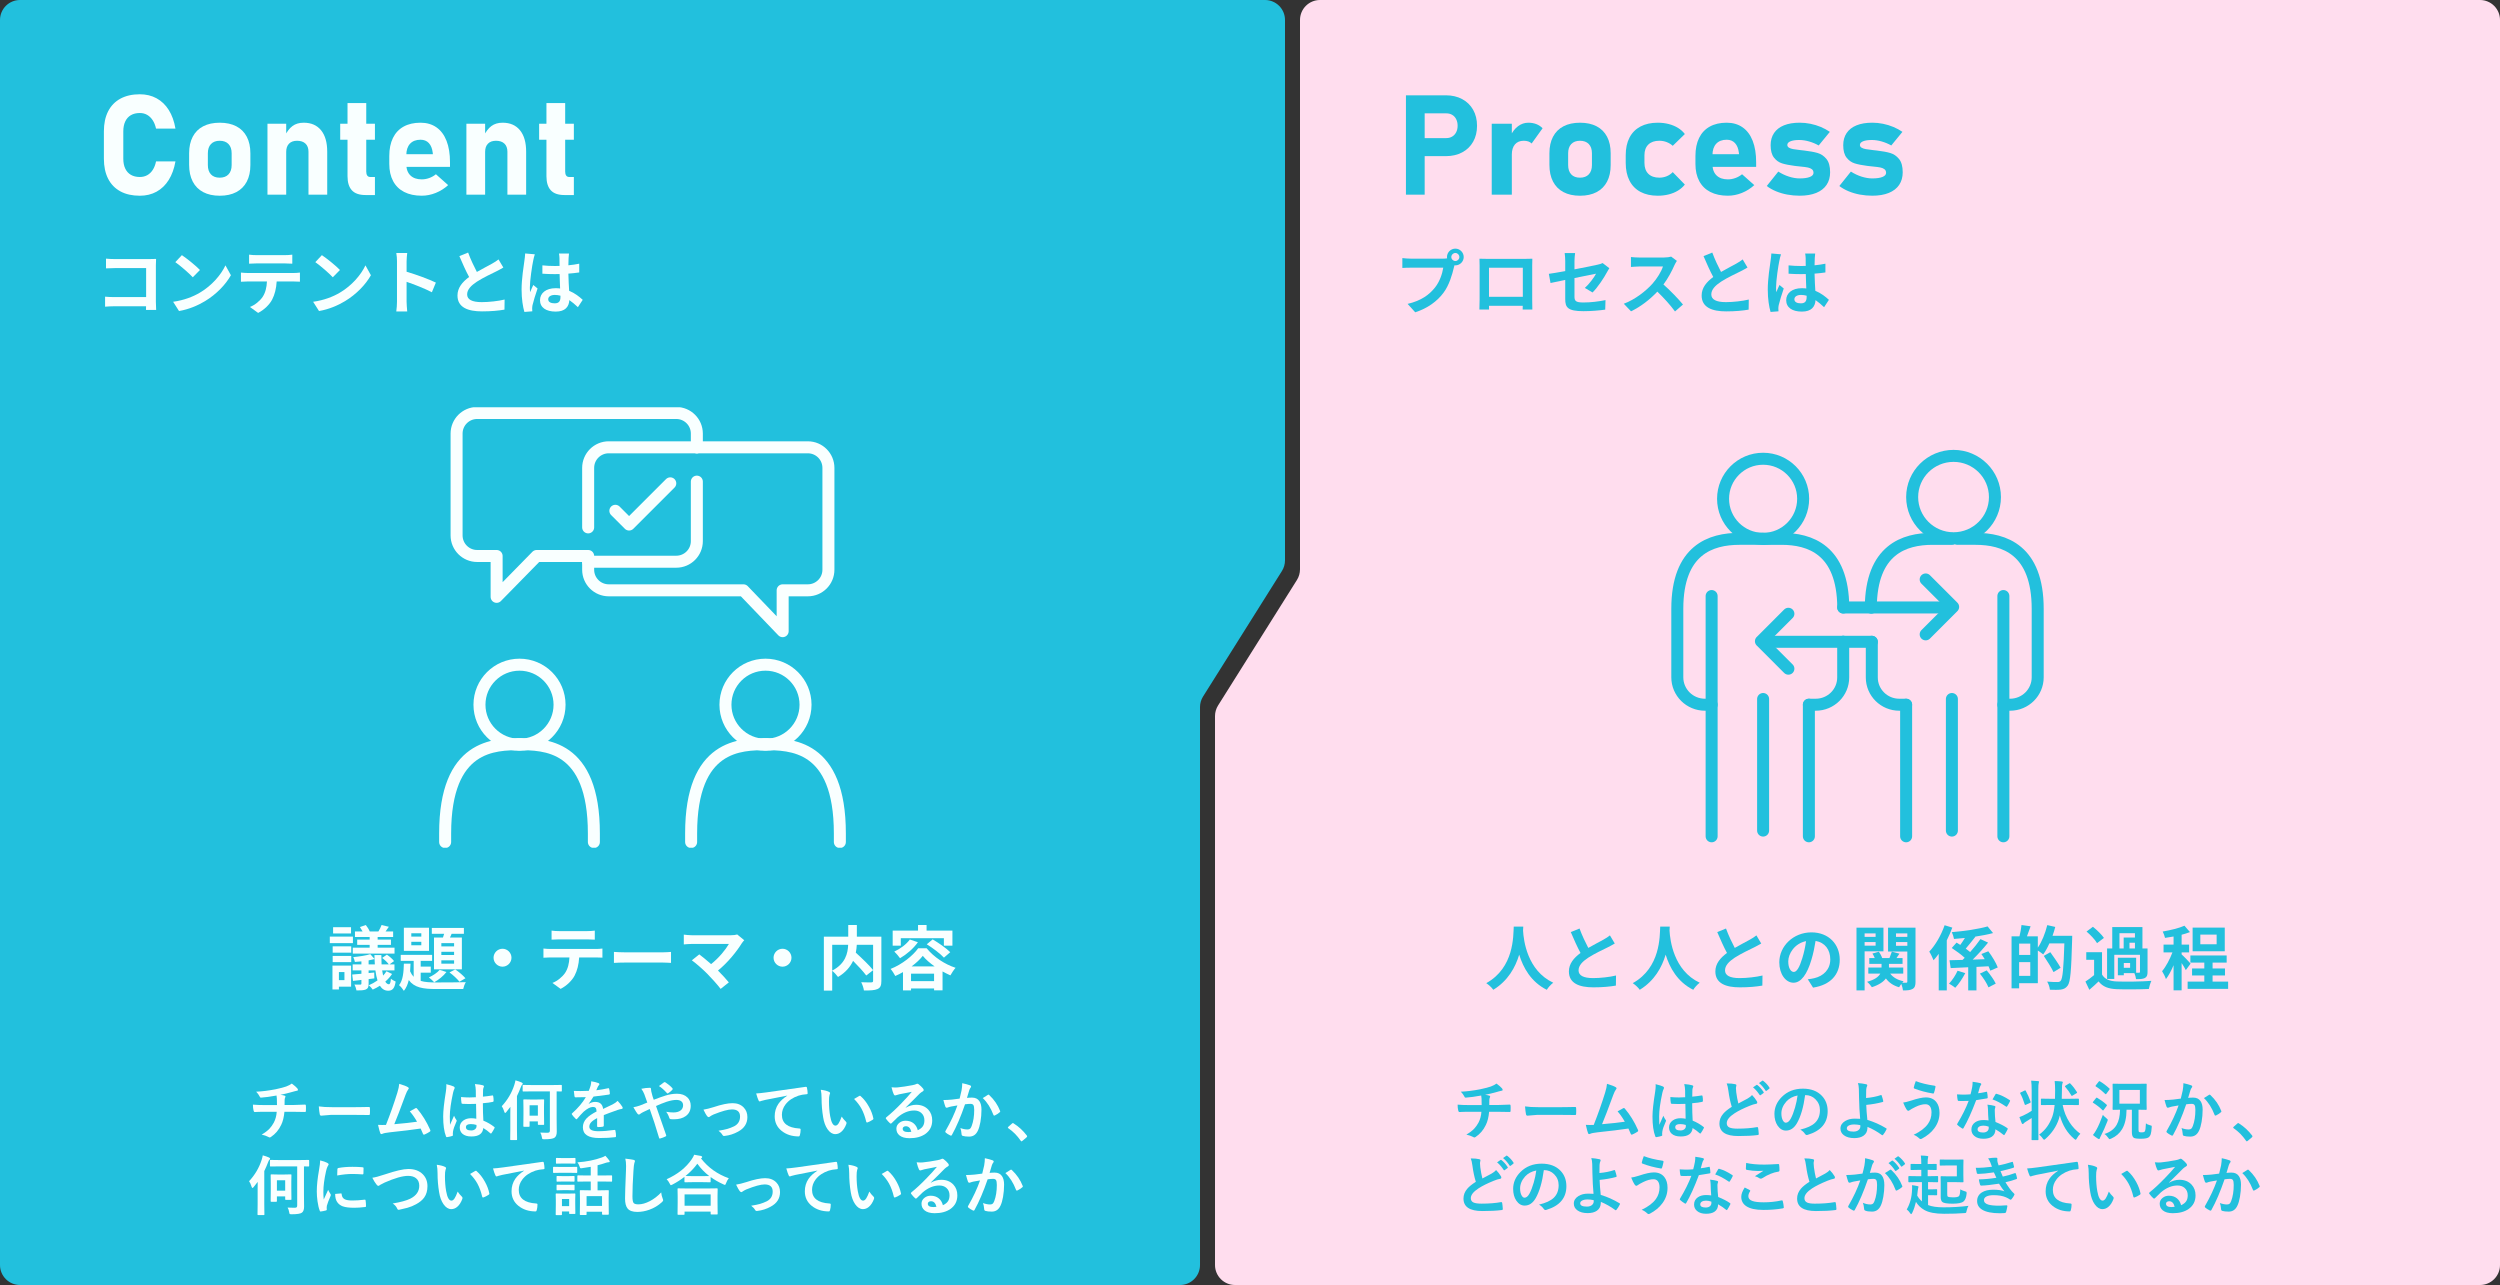 <?xml version="1.0" encoding="UTF-8"?> <svg xmlns="http://www.w3.org/2000/svg" xmlns:xlink="http://www.w3.org/1999/xlink" id="_イヤー_2" viewBox="0 0 500 257"><rect x="0" y="0" width="500" height="257" fill="#333333" stroke="none"/><defs><style>.cls-1{stroke:#22c0dd;}.cls-1,.cls-2{stroke-linecap:round;stroke-linejoin:round;stroke-width:2.4px;}.cls-1,.cls-2,.cls-3{fill:none;}.cls-2{stroke:#f9ffff;}.cls-4{fill:#fde;}.cls-5{fill:#22c0dd;}.cls-6{clip-path:url(#clippath-1);}.cls-7{fill:#f9ffff;}.cls-8{clip-path:url(#clippath);}</style><clipPath id="clippath"><rect class="cls-3" x="327.452" y="81.452" width="88.096" height="88.096"></rect></clipPath><clipPath id="clippath-1"><rect class="cls-3" x="84.452" y="81.452" width="88.096" height="88.096"></rect></clipPath></defs><g id="OL"><path class="cls-4" d="M496,0h-232c-2.209,0-4,1.791-4,4V113.867c0,.753-.213,1.491-.613,2.129l-15.773,25.096c-.401,.638-.613,1.375-.613,2.129v109.78c0,2.209,1.791,4,4,4h249c2.209,0,4-1.791,4-4V4c0-2.209-1.791-4-4-4Z"></path><path class="cls-5" d="M236,257H4c-2.209,0-4-1.791-4-4V4C0,1.791,1.791,0,4,0H253c2.209,0,4,1.791,4,4V112.073c0,.753-.213,1.491-.613,2.129l-15.773,25.096c-.401,.638-.613,1.375-.613,2.129v111.574c0,2.209-1.791,4-4,4Z"></path><g><g><path class="cls-5" d="M281.188,19.061h3.746v19.879h-3.746V19.061Zm1.709,8.559h6.357c.446,0,.841-.103,1.183-.308s.608-.494,.8-.868c.191-.374,.287-.802,.287-1.285,0-.492-.094-.927-.28-1.306-.187-.378-.451-.67-.793-.875s-.74-.308-1.196-.308h-6.357v-3.609h6.262c1.239,0,2.331,.253,3.274,.759s1.675,1.219,2.194,2.14c.52,.921,.779,1.987,.779,3.199,0,1.212-.26,2.276-.779,3.192s-1.251,1.625-2.194,2.126c-.943,.501-2.035,.752-3.274,.752h-6.262v-3.609Z"></path><path class="cls-5" d="M298.346,24.748h4.02v14.191h-4.02v-14.191Zm7.314,3.541c-.265-.091-.569-.137-.916-.137-.757,0-1.342,.244-1.757,.731-.415,.488-.622,1.165-.622,2.03l-.287-3.691c.392-.848,.9-1.506,1.524-1.976,.624-.469,1.311-.704,2.058-.704,.593,0,1.128,.094,1.606,.28,.479,.187,.896,.463,1.251,.827l-2.188,3.049c-.183-.182-.405-.319-.67-.41Z"></path><path class="cls-5" d="M312.694,38.42c-.916-.483-1.613-1.187-2.092-2.112-.479-.925-.718-2.039-.718-3.343v-2.311c0-1.285,.239-2.386,.718-3.302s1.176-1.613,2.092-2.092,2.021-.718,3.315-.718,2.399,.239,3.315,.718,1.613,1.176,2.092,2.092,.718,2.017,.718,3.302v2.352c0,1.294-.239,2.399-.718,3.315s-1.176,1.616-2.092,2.099c-.916,.483-2.021,.725-3.315,.725s-2.399-.241-3.315-.725Zm5.065-3.548c.419-.442,.629-1.064,.629-1.866v-2.352c0-.793-.21-1.408-.629-1.846s-1.007-.656-1.764-.656c-.747,0-1.328,.219-1.743,.656s-.622,1.053-.622,1.846v2.352c0,.802,.205,1.424,.615,1.866,.41,.442,.993,.663,1.75,.663s1.345-.221,1.764-.663Z"></path><path class="cls-5" d="M328.089,38.372c-.962-.515-1.693-1.265-2.194-2.249s-.752-2.169-.752-3.555v-1.518c0-1.376,.251-2.55,.752-3.521s1.232-1.711,2.194-2.222c.962-.51,2.117-.766,3.466-.766,.774,0,1.506,.089,2.194,.267s1.306,.436,1.853,.772c.547,.337,1.003,.748,1.367,1.23l-2.42,2.352c-.347-.319-.752-.567-1.217-.745s-.952-.267-1.463-.267c-.948,0-1.682,.253-2.201,.759s-.779,1.219-.779,2.14v1.518c0,.948,.26,1.68,.779,2.194,.52,.515,1.253,.772,2.201,.772,.52,0,1.012-.096,1.477-.287s.866-.465,1.203-.82l2.42,2.488c-.374,.474-.834,.877-1.381,1.21-.547,.333-1.162,.586-1.846,.759s-1.413,.26-2.188,.26c-1.349,0-2.504-.257-3.466-.772Z"></path><path class="cls-5" d="M342.075,38.399c-.971-.497-1.711-1.221-2.222-2.174-.511-.952-.766-2.099-.766-3.438v-1.6c0-1.403,.244-2.602,.731-3.596,.487-.993,1.198-1.75,2.133-2.27s2.062-.779,3.384-.779c1.239,0,2.302,.31,3.186,.93,.884,.62,1.557,1.52,2.017,2.7,.46,1.181,.69,2.604,.69,4.272v.93h-9.707v-2.529h6.289l-.041-.328c-.101-.82-.357-1.454-.772-1.9-.415-.446-.969-.67-1.661-.67-.902,0-1.602,.269-2.099,.807-.497,.538-.745,1.299-.745,2.283v1.805c0,.966,.271,1.714,.813,2.242,.542,.529,1.301,.793,2.276,.793,.501,0,.998-.089,1.49-.267s.938-.431,1.34-.759l2.447,2.174c-.738,.675-1.567,1.196-2.488,1.565s-1.851,.554-2.789,.554c-1.367,0-2.536-.248-3.507-.745Z"></path><path class="cls-5" d="M357.463,38.919c-.802-.15-1.554-.371-2.256-.663-.702-.291-1.321-.643-1.859-1.053l2.311-2.885c.684,.438,1.399,.775,2.146,1.012,.747,.237,1.458,.355,2.133,.355,.875,0,1.554-.098,2.037-.294,.483-.196,.725-.467,.725-.813,0-.319-.104-.561-.314-.725s-.479-.28-.807-.349-.788-.13-1.381-.185c-.164-.018-.33-.036-.499-.055-.169-.018-.34-.036-.513-.055-.036-.009-.075-.016-.116-.021-.041-.004-.08-.007-.116-.007-1.058-.137-1.905-.305-2.543-.506-.638-.2-1.178-.585-1.62-1.155-.442-.569-.663-1.396-.663-2.481,0-.948,.228-1.759,.684-2.434,.456-.674,1.116-1.187,1.982-1.538,.866-.351,1.914-.526,3.145-.526,.72,0,1.438,.073,2.153,.219,.716,.146,1.401,.355,2.058,.629s1.263,.602,1.818,.984l-2.229,2.721c-.62-.346-1.267-.615-1.941-.807s-1.321-.287-1.941-.287c-.757,0-1.345,.087-1.764,.26-.419,.173-.629,.415-.629,.725,0,.237,.111,.422,.335,.554,.224,.132,.501,.228,.834,.287,.333,.06,.818,.125,1.456,.198,.082,.009,.164,.019,.246,.027,.082,.009,.164,.019,.246,.027,.036,.009,.077,.014,.123,.014s.087,.005,.123,.014c1.103,.128,2.001,.292,2.693,.492,.692,.201,1.283,.602,1.771,1.203s.731,1.486,.731,2.652c0,.984-.237,1.828-.711,2.529-.474,.702-1.167,1.237-2.078,1.606s-2.01,.554-3.295,.554c-.848,0-1.673-.075-2.475-.226Z"></path><path class="cls-5" d="M371.982,38.919c-.802-.15-1.554-.371-2.256-.663-.702-.291-1.321-.643-1.859-1.053l2.311-2.885c.684,.438,1.399,.775,2.146,1.012,.747,.237,1.458,.355,2.133,.355,.875,0,1.554-.098,2.037-.294,.483-.196,.725-.467,.725-.813,0-.319-.104-.561-.314-.725s-.479-.28-.807-.349-.788-.13-1.381-.185c-.164-.018-.33-.036-.499-.055-.169-.018-.34-.036-.513-.055-.036-.009-.075-.016-.116-.021-.041-.004-.08-.007-.116-.007-1.058-.137-1.905-.305-2.543-.506-.638-.2-1.178-.585-1.62-1.155-.442-.569-.663-1.396-.663-2.481,0-.948,.228-1.759,.684-2.434,.456-.674,1.116-1.187,1.982-1.538,.866-.351,1.914-.526,3.145-.526,.72,0,1.438,.073,2.153,.219,.716,.146,1.401,.355,2.058,.629s1.263,.602,1.818,.984l-2.229,2.721c-.62-.346-1.267-.615-1.941-.807s-1.321-.287-1.941-.287c-.757,0-1.345,.087-1.764,.26-.419,.173-.629,.415-.629,.725,0,.237,.111,.422,.335,.554,.224,.132,.501,.228,.834,.287,.333,.06,.818,.125,1.456,.198,.082,.009,.164,.019,.246,.027,.082,.009,.164,.019,.246,.027,.036,.009,.077,.014,.123,.014s.087,.005,.123,.014c1.103,.128,2.001,.292,2.693,.492,.692,.201,1.283,.602,1.771,1.203s.731,1.486,.731,2.652c0,.984-.237,1.828-.711,2.529-.474,.702-1.167,1.237-2.078,1.606s-2.01,.554-3.295,.554c-.848,0-1.673-.075-2.475-.226Z"></path></g><g><path class="cls-5" d="M291.074,49.726c.911,0,1.667,.756,1.667,1.681,0,.911-.756,1.667-1.667,1.667-.056,0-.126,0-.182-.014-.042,.154-.07,.294-.112,.42-.322,1.373-.925,3.544-2.101,5.099-1.261,1.681-3.138,3.068-5.632,3.88l-1.526-1.681c2.773-.645,4.356-1.863,5.491-3.292,.924-1.163,1.456-2.745,1.639-3.95h-6.514c-.645,0-1.316,.028-1.667,.056v-1.975c.406,.056,1.205,.112,1.667,.112h6.485c.196,0,.505-.014,.799-.056-.015-.084-.028-.168-.028-.266,0-.924,.757-1.681,1.681-1.681Zm0,2.479c.435,0,.799-.364,.799-.798,0-.448-.364-.812-.799-.812-.448,0-.812,.364-.812,.812,0,.434,.364,.798,.812,.798Z"></path><path class="cls-5" d="M297.378,51.771h7.704c.35,0,.882,0,1.387-.028-.028,.42-.028,.938-.028,1.358v6.864c0,.546,.028,1.891,.028,1.947h-1.934c0-.028,.015-.351,.015-.756h-6.752c.014,.392,.014,.714,.014,.756h-1.933c0-.07,.042-1.289,.042-1.961v-6.85c0-.392,0-.966-.028-1.358,.574,.014,1.106,.028,1.485,.028Zm.42,7.592h6.766v-5.813h-6.766v5.813Z"></path><path class="cls-5" d="M313.045,55.987c-1.247,.252-2.354,.476-2.941,.616l-.337-1.835c.659-.084,1.892-.294,3.278-.546v-2.003c0-.462-.042-1.177-.112-1.611h2.087c-.056,.434-.126,1.135-.126,1.611v1.653c2.045-.392,4.007-.784,4.637-.938,.393-.084,.729-.182,.994-.322l1.346,1.037c-.127,.196-.337,.519-.463,.771-.616,1.163-1.891,3.082-2.899,4.076l-1.541-.911c.925-.826,1.85-2.101,2.241-2.843-.434,.098-2.325,.462-4.314,.868v3.712c0,.869,.252,1.177,1.793,1.177,1.471,0,3.026-.196,4.413-.476l-.057,1.905c-1.162,.168-2.844,.309-4.342,.309-3.194,0-3.656-.771-3.656-2.423v-3.824Z"></path><path class="cls-5" d="M334.888,53.045c-.477,1.093-1.261,2.592-2.199,3.853,1.387,1.205,3.081,2.998,3.908,4.006l-1.598,1.387c-.91-1.261-2.213-2.689-3.529-3.964-1.485,1.569-3.348,3.025-5.267,3.936l-1.443-1.513c2.255-.841,4.427-2.549,5.743-4.021,.925-1.05,1.779-2.437,2.087-3.432h-4.748c-.589,0-1.359,.084-1.653,.098v-1.989c.378,.056,1.232,.098,1.653,.098h4.944c.603,0,1.163-.084,1.443-.182l1.148,.854c-.112,.154-.364,.588-.49,.868Z"></path><path class="cls-5" d="M344.207,54.39c1.149-.672,2.368-1.274,3.026-1.653,.532-.308,.938-.546,1.303-.854l.966,1.625c-.42,.252-.868,.49-1.387,.756-.868,.435-2.633,1.247-3.908,2.073-1.162,.771-1.946,1.569-1.946,2.549,0,1.009,.966,1.541,2.913,1.541,1.443,0,3.334-.21,4.581-.519l-.028,2.017c-1.19,.21-2.676,.351-4.497,.351-2.787,0-4.902-.771-4.902-3.18,0-1.541,.98-2.704,2.325-3.698-.645-1.19-1.316-2.689-1.947-4.174l1.751-.714c.533,1.457,1.191,2.802,1.751,3.88Z"></path><path class="cls-5" d="M355.88,52.107c-.21,.938-.672,4.021-.672,5.421,0,.28,.014,.63,.056,.911,.183-.49,.421-.966,.631-1.443l.854,.701c-.393,1.148-.841,2.577-1.009,3.333-.042,.196-.07,.504-.07,.659,0,.14,.015,.378,.028,.574l-1.583,.126c-.294-.98-.561-2.577-.561-4.482,0-2.115,.421-4.763,.574-5.841,.057-.392,.126-.924,.141-1.373l1.933,.168c-.111,.28-.28,.995-.322,1.247Zm7.074-.49c-.014,.309-.028,.827-.042,1.443,.771-.07,1.499-.182,2.171-.322v1.751c-.672,.098-1.4,.182-2.171,.238,.028,1.359,.098,2.479,.154,3.432,1.162,.477,2.045,1.191,2.717,1.807l-.966,1.471c-.589-.546-1.148-1.037-1.709-1.415-.084,1.345-.841,2.297-2.731,2.297-1.934,0-3.138-.812-3.138-2.283,0-1.415,1.204-2.396,3.109-2.396,.322,0,.631,.014,.91,.056-.027-.869-.084-1.891-.098-2.886-.336,.014-.673,.014-.994,.014-.827,0-1.625-.028-2.452-.084v-1.667c.799,.084,1.611,.126,2.452,.126,.321,0,.658,0,.98-.014,0-.686-.015-1.26-.015-1.555,0-.21-.042-.645-.098-.924h2.003c-.042,.266-.07,.602-.084,.91Zm-2.773,9.049c.854,0,1.148-.448,1.148-1.274v-.252c-.364-.098-.742-.154-1.12-.154-.799,0-1.331,.336-1.331,.869,0,.574,.561,.812,1.303,.812Z"></path></g></g><g><path class="cls-5" d="M296.238,219.108c-1.232,.224-2.258,.364-3.079,.419h-.038c-.123,0-.218-.095-.285-.286-.145-.292-.366-.592-.667-.901,1.202-.055,2.49-.216,3.866-.482,1.023-.22,1.738-.406,2.145-.559,.475-.182,.847-.376,1.117-.584,.547,.406,.899,.711,1.061,.914,.114,.11,.172,.23,.172,.362,0,.106-.112,.167-.337,.184-.105,.013-.252,.049-.438,.108-.186,.059-.312,.095-.381,.108-.829,.233-1.614,.425-2.354,.578,.381,.042,.662,.097,.845,.165,.113,.03,.171,.091,.171,.184,0,.025-.025,.1-.076,.222-.051,.106-.083,.252-.095,.438-.009,.19-.014,.533-.014,1.028h1.613c.287,0,1.123-.03,2.507-.089,.085,0,.134,.07,.146,.209,.009,.131,.014,.279,.014,.444,0,.148-.005,.345-.014,.59-.008,.11-.021,.177-.037,.2-.018,.023-.062,.035-.134,.035-.8-.025-1.64-.038-2.521-.038h-1.6c-.102,1.079-.316,1.951-.646,2.615-.487,1.033-1.177,1.843-2.07,2.431-.088,.059-.162,.089-.222,.089-.063,0-.14-.025-.229-.076-.428-.224-.889-.389-1.384-.495,.669-.394,1.195-.793,1.58-1.2,.31-.33,.593-.732,.852-1.206,.334-.647,.526-1.367,.577-2.158h-2.317c-.951,0-1.642,.017-2.068,.051-.123,.008-.206-.091-.248-.298-.085-.33-.127-.724-.127-1.181,.72,.059,1.56,.089,2.52,.089h2.292c0-.373-.009-.811-.025-1.314-.017-.224-.04-.423-.069-.597Z"></path><path class="cls-5" d="M305.007,221.279c.677,.106,1.611,.159,2.805,.159h4.189c.411,0,.939-.006,1.588-.019,.824-.013,1.292-.021,1.402-.025h.063c.114,0,.171,.062,.171,.184,.014,.199,.02,.404,.02,.616,0,.208-.006,.411-.02,.609,0,.131-.061,.197-.184,.197h-.051c-1.299-.017-2.266-.025-2.9-.025h-4.679l-1.911,.159c-.164,0-.264-.091-.298-.273-.076-.343-.142-.87-.196-1.581Z"></path><path class="cls-5" d="M321.401,216.766c.867,.258,1.451,.484,1.752,.679,.105,.072,.158,.142,.158,.209,0,.072-.045,.159-.133,.26-.157,.203-.333,.563-.527,1.079-1.003,2.734-1.75,4.683-2.24,5.846,1.946-.165,3.463-.33,4.551-.495-.44-.779-.923-1.471-1.447-2.076l1.137-.628c.046-.025,.086-.038,.12-.038,.06,0,.123,.038,.19,.114,1.032,1.206,1.908,2.624,2.628,4.253,.034,.059,.051,.116,.051,.171,0,.084-.058,.159-.171,.222-.279,.186-.607,.364-.984,.533-.055,.025-.107,.038-.158,.038-.081,0-.143-.062-.185-.184-.229-.533-.381-.88-.457-1.041-1.6,.241-3.656,.493-6.17,.755-.762,.081-1.27,.186-1.523,.317-.06,.025-.114,.038-.165,.038-.102,0-.172-.057-.209-.171-.098-.208-.25-.766-.457-1.676,.236,.017,.501,.025,.793,.025,.14,0,.404-.004,.793-.013,.859-2.171,1.617-4.316,2.273-6.437,.224-.728,.351-1.322,.381-1.784Z"></path><path class="cls-5" d="M331.12,216.836c.728,.182,1.221,.336,1.479,.463,.132,.072,.197,.159,.197,.26,0,.072-.029,.167-.089,.286-.072,.123-.15,.362-.235,.717-.432,1.985-.646,3.563-.646,4.735,0,.745,.012,1.299,.037,1.663,.064-.144,.206-.459,.426-.946,.156-.343,.283-.63,.381-.863,.152,.351,.305,.624,.457,.819,.051,.063,.076,.125,.076,.184s-.025,.129-.076,.209c-.381,.851-.604,1.509-.666,1.974-.021,.148-.032,.281-.032,.4,0,.076,.007,.173,.019,.292v.025c0,.059-.053,.106-.158,.14-.232,.084-.557,.159-.971,.222-.043,.013-.076,.019-.102,.019-.064,0-.117-.057-.159-.171-.372-.948-.559-2.271-.559-3.967,0-1.1,.178-2.744,.533-4.932,.072-.503,.108-.893,.108-1.168,0-.131-.007-.252-.02-.362Zm6.005,6.913c-.017-.715-.034-1.708-.051-2.977-.609,.021-1.085,.032-1.429,.032-.465,0-.882-.013-1.25-.038-.144,0-.22-.057-.229-.171-.063-.364-.096-.76-.096-1.187,.576,.055,1.153,.083,1.733,.083,.406,0,.816-.015,1.231-.044l-.013-1.365c-.013-.449-.069-.872-.171-1.27,.706,.059,1.23,.14,1.574,.241,.156,.046,.234,.121,.234,.222,0,.03-.025,.104-.076,.222-.055,.127-.091,.279-.107,.457-.018,.292-.025,.751-.025,1.377,.579-.051,1.195-.129,1.847-.235,.034-.008,.062-.013,.083-.013,.062,0,.105,.055,.127,.165,.051,.237,.076,.546,.076,.927,0,.114-.049,.18-.146,.197-.457,.114-1.123,.205-2,.273,0,1.278,.032,2.439,.096,3.485,.787,.317,1.507,.732,2.158,1.244,.067,.046,.102,.091,.102,.133,0,.025-.013,.068-.038,.127-.199,.394-.397,.728-.597,1.003-.042,.051-.082,.076-.121,.076-.033,0-.071-.021-.113-.063-.406-.381-.874-.728-1.403-1.041-.11,1.125-.903,1.688-2.38,1.688-.792,0-1.393-.184-1.803-.552-.352-.317-.527-.738-.527-1.263,0-.571,.243-1.033,.73-1.384,.418-.3,.935-.451,1.549-.451,.355,0,.7,.034,1.034,.102Zm.032,1.238c-.36-.114-.736-.171-1.131-.171-.651,0-.977,.208-.977,.622,0,.436,.351,.654,1.053,.654,.339,0,.609-.093,.812-.279,.17-.157,.254-.345,.254-.565,0-.106-.004-.192-.012-.26Z"></path><path class="cls-5" d="M345.338,216.684c.711,0,1.28,.051,1.708,.152,.156,.038,.234,.108,.234,.209l-.096,.546c0,.081,.021,.37,.064,.87,.102,.779,.24,1.523,.418,2.234,.259-.14,.576-.309,.953-.508,.432-.233,.729-.392,.895-.476,.419-.25,.717-.484,.895-.705,.402,.415,.72,.823,.953,1.225,.059,.089,.088,.18,.088,.273,0,.148-.086,.235-.26,.26-.326,.051-.742,.18-1.25,.387-1.283,.521-2.301,1.028-3.054,1.523-1.024,.668-1.536,1.322-1.536,1.961,0,.411,.18,.698,.539,.863,.335,.152,.874,.229,1.619,.229,1.485,0,2.778-.102,3.879-.305,.033-.004,.061-.006,.082-.006,.08,0,.131,.055,.152,.165,.051,.279,.093,.681,.127,1.206,.013,.135-.065,.209-.234,.222-.986,.131-2.277,.197-3.873,.197-2.505,0-3.758-.832-3.758-2.495,0-.724,.252-1.377,.756-1.961,.372-.44,.943-.903,1.714-1.39-.301-.969-.524-2.027-.673-3.174-.093-.694-.207-1.195-.343-1.504Zm5.269,.787l.686-.476c.029-.021,.057-.032,.082-.032,.03,0,.068,.019,.115,.057,.443,.343,.854,.806,1.23,1.39,.025,.034,.039,.065,.039,.095,0,.038-.025,.076-.076,.114l-.547,.4c-.037,.03-.071,.044-.102,.044-.037,0-.076-.027-.113-.083-.406-.618-.845-1.122-1.314-1.511Zm1.193-.857l.654-.47c.029-.021,.057-.032,.082-.032,.029,0,.065,.019,.107,.057,.5,.381,.912,.827,1.238,1.339,.025,.042,.038,.078,.038,.108,0,.046-.025,.089-.076,.127l-.521,.406c-.038,.025-.072,.038-.102,.038-.047,0-.087-.027-.121-.083-.363-.58-.797-1.077-1.301-1.492Z"></path><path class="cls-5" d="M361.025,219.02c-.326,2.408-.868,4.274-1.625,5.599-.572,.999-1.311,1.498-2.216,1.498-.656,0-1.21-.33-1.663-.99-.423-.626-.635-1.409-.635-2.349,0-1.274,.488-2.401,1.467-3.383,1.108-1.109,2.518-1.663,4.227-1.663,1.63,0,2.899,.482,3.809,1.447,.762,.812,1.143,1.833,1.143,3.06,0,2.353-1.335,3.931-4.005,4.735-.076,.021-.14,.032-.19,.032-.127,0-.25-.089-.368-.267-.187-.292-.489-.565-.907-.819,1.337-.317,2.311-.764,2.92-1.339,.668-.63,1.002-1.479,1.002-2.545,0-.868-.302-1.6-.907-2.196-.55-.546-1.217-.819-1.999-.819h-.051Zm-1.512,.076c-.926,.186-1.667,.58-2.221,1.181-.678,.762-1.016,1.563-1.016,2.406,0,.597,.107,1.077,.323,1.441,.169,.279,.355,.419,.559,.419,.355,0,.682-.265,.978-.793,.317-.58,.607-1.325,.869-2.234,.237-.825,.406-1.631,.508-2.418Z"></path><path class="cls-5" d="M373.211,219.604c1.096-.093,2.084-.29,2.964-.59,.021-.004,.041-.006,.058-.006,.047,0,.08,.03,.102,.089,.161,.482,.265,.851,.312,1.104,.004,.021,.006,.042,.006,.063,0,.063-.038,.108-.114,.133-1.012,.275-2.107,.47-3.288,.584,.021,.787,.096,1.788,.223,3.002,1.273,.368,2.53,.927,3.77,1.676,.056,.034,.083,.074,.083,.121,0,.025-.011,.059-.032,.102-.194,.411-.423,.774-.686,1.092-.055,.055-.097,.083-.127,.083-.025,0-.057-.015-.095-.044-.923-.681-1.886-1.227-2.888-1.638,0,.131-.005,.23-.014,.298-.029,.63-.285,1.117-.768,1.46-.457,.326-1.077,.489-1.859,.489-.872,0-1.564-.19-2.076-.571-.461-.347-.691-.793-.691-1.339,0-.618,.309-1.117,.926-1.498,.525-.326,1.166-.489,1.924-.489,.533,0,.897,.013,1.092,.038-.118-1.257-.192-2.647-.223-4.17-.008-.313-.021-.912-.037-1.796-.018-.491-.079-.884-.185-1.181,.567,.038,1.121,.116,1.663,.235,.14,.034,.209,.106,.209,.216,0,.059-.021,.125-.062,.197-.081,.135-.134,.37-.159,.705-.017,.258-.025,.804-.025,1.638Zm-1.155,5.421c-.448-.089-.849-.133-1.199-.133-.487,0-.866,.078-1.137,.235-.237,.135-.355,.313-.355,.533,0,.44,.446,.66,1.34,.66,.465,0,.822-.123,1.072-.368,.194-.186,.292-.413,.292-.679v-.07l-.013-.178Z"></path><path class="cls-5" d="M380.634,220.511c.338-.034,.854-.159,1.549-.375,1.299-.436,2.291-.654,2.977-.654,.923,0,1.627,.313,2.113,.939,.42,.541,.629,1.259,.629,2.152,0,1.143-.352,2.179-1.054,3.11-.588,.804-1.424,1.494-2.507,2.069-.102,.042-.176,.063-.223,.063-.098,0-.201-.057-.311-.171-.322-.305-.682-.533-1.08-.686,1.32-.626,2.273-1.35,2.857-2.171,.478-.677,.717-1.445,.717-2.304,0-.567-.121-.992-.361-1.276-.208-.241-.491-.362-.852-.362-.601,0-1.279,.186-2.037,.559-.529,.258-.897,.465-1.104,.622-.114,.089-.21,.133-.286,.133-.118,0-.24-.095-.367-.286-.195-.292-.415-.747-.66-1.365Zm2.52-4.291c.99,.394,2.247,.703,3.771,.927,.118,.021,.178,.083,.178,.184,0,.017-.002,.034-.007,.051-.097,.508-.192,.889-.285,1.143-.038,.123-.091,.184-.158,.184h-.025c-1.385-.229-2.641-.563-3.771-1.003-.067-.03-.102-.084-.102-.165,0-.03,.005-.062,.014-.095,.059-.313,.188-.722,.387-1.225Z"></path><path class="cls-5" d="M395.619,218.651c.439-.042,.977-.135,1.611-.279,.043-.017,.074-.025,.096-.025,.051,0,.082,.042,.096,.127,.067,.317,.107,.668,.12,1.054,0,.089-.053,.14-.159,.152-.448,.093-1.163,.209-2.145,.349-.902,2.387-1.746,4.247-2.533,5.58-.051,.084-.1,.127-.146,.127-.029,0-.08-.021-.152-.063-.363-.22-.664-.442-.9-.666-.06-.046-.09-.093-.09-.14,0-.051,.021-.104,.064-.159,.96-1.587,1.711-3.098,2.253-4.532-.33,.017-.764,.025-1.302,.025-.262,0-.501-.004-.717-.013-.098,0-.158-.07-.184-.209-.051-.208-.094-.576-.127-1.104,.469,.034,.871,.051,1.205,.051,.504,0,1.004-.021,1.498-.063,.115-.402,.227-.887,.337-1.454,.055-.305,.083-.656,.083-1.054,.744,.102,1.25,.192,1.517,.273,.14,.025,.21,.089,.21,.19,0,.089-.039,.171-.115,.248-.071,.097-.142,.258-.209,.482-.021,.072-.074,.26-.158,.565-.06,.22-.11,.4-.152,.54Zm2.088,5.434c-.06-.639-.098-1.384-.114-2.234-.013-.351-.049-.658-.108-.92,.589,.059,1.061,.142,1.416,.248,.123,.025,.184,.093,.184,.203,0,.03-.025,.121-.076,.273-.037,.119-.057,.248-.057,.387,0,.03,.002,.078,.006,.146,0,.665,.047,1.401,.141,2.209,.985,.398,1.767,.802,2.342,1.212,.076,.055,.114,.106,.114,.152,0,.03-.013,.07-.038,.121-.194,.398-.394,.749-.597,1.054-.038,.059-.078,.089-.12,.089-.034,0-.076-.025-.127-.076-.39-.338-.919-.703-1.588-1.092,0,.673-.245,1.172-.736,1.498-.41,.267-.969,.4-1.676,.4-.77,0-1.375-.19-1.814-.571-.386-.33-.578-.755-.578-1.276,0-.609,.245-1.087,.736-1.435,.432-.309,.988-.463,1.67-.463,.351,0,.691,.025,1.021,.076Zm.025,1.238c-.385-.131-.738-.197-1.061-.197-.363,0-.651,.072-.863,.216-.194,.135-.291,.315-.291,.54,0,.415,.367,.622,1.104,.622,.369,0,.656-.097,.863-.292,.174-.165,.261-.375,.261-.628,0-.123-.004-.209-.013-.26Zm.768-5.434c.355-.63,.551-.969,.584-1.016,.051-.081,.104-.121,.159-.121,.029,0,.067,.008,.114,.025,.778,.211,1.629,.62,2.552,1.225,.076,.051,.114,.097,.114,.14,0,.046-.017,.1-.051,.159-.136,.296-.317,.618-.546,.965-.038,.059-.078,.089-.12,.089-.03,0-.068-.017-.115-.051-1.016-.69-1.912-1.162-2.691-1.416Z"></path><path class="cls-5" d="M406.233,216.131c.499,.013,.958,.042,1.377,.089,.14,.017,.209,.062,.209,.133,0,.051-.025,.138-.076,.26-.055,.135-.082,.616-.082,1.441v7.541l.025,2.285c0,.068-.009,.11-.025,.127-.017,.013-.055,.019-.114,.019h-1.079c-.076,0-.123-.008-.14-.025-.013-.017-.019-.057-.019-.121l.025-2.272v-2c-.166,.114-.587,.381-1.264,.8-.144,.084-.256,.178-.336,.279-.064,.076-.125,.114-.185,.114-.093,0-.156-.044-.19-.133-.178-.411-.339-.825-.482-1.244,.212-.072,.455-.171,.73-.298,.681-.317,1.256-.639,1.727-.965v-4.069c0-.821-.034-1.475-.102-1.961Zm-1.08,2.038c.352,.622,.671,1.341,.959,2.158,.017,.042,.025,.076,.025,.102,0,.055-.055,.108-.165,.159l-.78,.355c-.076,.034-.13,.051-.159,.051-.038,0-.067-.038-.089-.114-.275-.893-.569-1.614-.883-2.165-.025-.046-.037-.083-.037-.108,0-.042,.046-.087,.139-.133l.756-.368c.06-.025,.1-.038,.121-.038,.033,0,.071,.034,.113,.102Zm4.939,2.825l-1.771,.025c-.067,0-.107-.008-.121-.025-.012-.017-.019-.055-.019-.114v-1.003c0-.068,.009-.11,.025-.127,.017-.013,.055-.019,.114-.019l1.771,.025h.907c.017-.686,.025-1.261,.025-1.727,0-.656-.029-1.263-.089-1.822,.542,.013,1.014,.042,1.416,.089,.139,.013,.209,.065,.209,.159,0,.076-.029,.167-.089,.273-.055,.102-.083,.531-.083,1.289,0,.58-.012,1.16-.037,1.739h1.535l1.766-.025c.088,0,.133,.049,.133,.146v1.003c0,.093-.045,.14-.133,.14l-1.766-.025h-1.352c.245,1.295,.711,2.465,1.396,3.51,.588,.893,1.301,1.642,2.139,2.247-.283,.271-.518,.584-.704,.939-.093,.173-.169,.26-.229,.26-.055,0-.146-.053-.272-.159-1.371-1.13-2.339-2.693-2.901-4.691-.029,.135-.095,.376-.196,.724-.517,1.519-1.405,2.833-2.666,3.942-.148,.123-.244,.184-.286,.184-.047,0-.129-.078-.247-.235-.221-.317-.466-.582-.736-.793,.643-.474,1.174-1.005,1.593-1.593,.397-.55,.74-1.21,1.028-1.98,.22-.618,.377-1.403,.47-2.355h-.831Zm3.992-4.266c.495,.512,.927,1.071,1.295,1.676,.029,.051,.045,.087,.045,.108,0,.034-.045,.081-.134,.14l-.769,.457c-.062,.051-.113,.076-.152,.076-.033,0-.069-.034-.107-.102-.339-.605-.745-1.179-1.219-1.72-.038-.042-.057-.076-.057-.102,0-.042,.044-.089,.133-.14l.68-.419c.062-.042,.113-.063,.152-.063,.025,0,.069,.03,.133,.089Z"></path><path class="cls-5" d="M419.443,219.565c.715,.423,1.344,.882,1.886,1.377,.046,.042,.069,.076,.069,.102s-.027,.078-.083,.159l-.559,.762c-.067,.089-.118,.133-.152,.133-.025,0-.061-.023-.107-.07-.486-.495-1.106-.984-1.859-1.466-.056-.03-.083-.059-.083-.089,0-.025,.027-.074,.083-.146l.559-.698c.055-.072,.099-.108,.133-.108,.025,0,.063,.015,.114,.044Zm-.856,7.433c.254-.313,.478-.652,.672-1.016,.395-.686,.832-1.687,1.314-3.002,.207,.237,.442,.459,.705,.666,.189,.152,.285,.265,.285,.336,0,.025-.029,.121-.089,.286-.406,1.049-.831,2.008-1.276,2.875-.122,.216-.196,.379-.222,.489-.029,.123-.087,.184-.171,.184-.056,0-.132-.03-.229-.089-.344-.216-.674-.459-.99-.73Zm1.402-10.728c.626,.368,1.255,.842,1.885,1.422,.047,.038,.07,.07,.07,.095s-.027,.081-.082,.165l-.572,.781c-.055,.076-.102,.114-.139,.114-.034,0-.07-.019-.108-.057-.66-.639-1.284-1.136-1.872-1.492-.056-.034-.083-.065-.083-.095,0-.025,.027-.076,.083-.152l.559-.711c.059-.072,.109-.108,.152-.108,.025,0,.061,.013,.107,.038Zm.889,10.531c1.139-.364,1.955-.976,2.45-1.834,.436-.757,.662-1.765,.679-3.021-.381,.004-.723,.011-1.027,.019-.208,.004-.315,.006-.324,.006-.067,0-.107-.011-.121-.032-.012-.017-.019-.059-.019-.127l.025-1.301v-2.311l-.025-1.314c0-.072,.009-.114,.025-.127s.055-.019,.114-.019l1.707,.025h3.155l1.676-.025c.072,0,.114,.008,.127,.025s.019,.057,.019,.121l-.025,1.314v2.311l.025,1.301c0,.076-.008,.123-.025,.14-.017,.013-.057,.019-.12,.019l-1.491-.025v4.012c0,.233,.042,.381,.127,.444,.067,.051,.26,.076,.577,.076,.271,0,.453-.062,.546-.184,.123-.152,.201-.696,.234-1.631,.199,.178,.471,.307,.812,.387,.161,.038,.259,.068,.293,.089,.037,.034,.057,.091,.057,.171,0,.038-.002,.084-.006,.14-.043,.643-.108,1.109-.197,1.396-.076,.237-.192,.427-.35,.571-.249,.224-.791,.336-1.625,.336-.762,0-1.235-.065-1.422-.197-.249-.182-.374-.55-.374-1.104v-4.507h-1.066c-.013,1.612-.307,2.905-.882,3.878-.504,.846-1.236,1.481-2.197,1.904-.203,.076-.307,.114-.311,.114-.063,0-.154-.091-.273-.273-.232-.347-.488-.603-.768-.768Zm7.097-6.068v-2.742h-4.095v2.742h4.095Z"></path><path class="cls-5" d="M436.159,219.718c.131-.47,.26-1.016,.387-1.638,.09-.521,.134-1.001,.134-1.441,.635,.135,1.153,.277,1.556,.425,.139,.042,.209,.129,.209,.26,0,.072-.029,.138-.089,.197-.105,.135-.192,.3-.261,.495-.062,.195-.146,.47-.247,.825-.098,.326-.171,.571-.222,.736,.316-.038,.655-.057,1.016-.057,.655,0,1.143,.233,1.459,.698,.284,.406,.426,.976,.426,1.708,0,.842-.07,1.661-.209,2.457-.127,.719-.293,1.293-.496,1.72-.367,.812-.951,1.219-1.752,1.219-.559,0-.987-.049-1.288-.146-.156-.051-.235-.171-.235-.362-.046-.533-.127-.935-.24-1.206,.503,.19,.979,.286,1.428,.286,.229,0,.404-.055,.527-.165,.105-.102,.207-.277,.305-.527,.338-.897,.508-1.97,.508-3.218,0-.495-.06-.825-.178-.99-.11-.148-.299-.222-.565-.222-.288,0-.651,.03-1.092,.089-.851,2.476-1.723,4.513-2.615,6.113-.047,.106-.11,.159-.19,.159-.042,0-.091-.015-.146-.044-.401-.195-.702-.385-.9-.571-.068-.068-.102-.131-.102-.19,0-.051,.017-.1,.051-.146,1.027-1.782,1.821-3.48,2.38-5.097-.296,.046-.72,.121-1.27,.222-.232,.046-.472,.116-.718,.209-.059,.021-.111,.032-.158,.032-.123,0-.209-.068-.26-.203-.123-.322-.257-.768-.4-1.339,.479,0,1.05-.03,1.714-.089,.47-.046,.981-.112,1.536-.197Zm4.627-.102c.487-.33,.838-.552,1.055-.666,.029-.017,.059-.025,.088-.025,.047,0,.1,.03,.159,.089,.986,.927,1.705,1.98,2.158,3.161,.021,.046,.032,.084,.032,.114,0,.051-.028,.1-.083,.146-.245,.233-.571,.449-.978,.647-.047,.025-.091,.038-.133,.038-.085,0-.141-.046-.166-.14-.537-1.409-1.248-2.531-2.133-3.364Z"></path><path class="cls-5" d="M447.645,224.618c.051,0,.105,.025,.165,.076,.974,.609,1.837,1.403,2.59,2.38,.06,.081,.089,.146,.089,.197,0,.063-.042,.133-.127,.209l-.793,.673c-.094,.081-.155,.121-.185,.121-.067,0-.127-.042-.178-.127-.707-1.024-1.527-1.854-2.463-2.488-.076-.051-.114-.093-.114-.127s.029-.087,.089-.159l.729-.647c.068-.072,.134-.108,.197-.108Z"></path><path class="cls-5" d="M294.149,231.684c.711,0,1.28,.051,1.708,.152,.156,.038,.234,.108,.234,.209l-.096,.546c0,.081,.021,.37,.064,.87,.102,.779,.24,1.523,.418,2.234,.259-.14,.576-.309,.953-.508,.432-.233,.729-.392,.895-.476,.419-.25,.717-.484,.895-.705,.402,.415,.72,.823,.953,1.225,.059,.089,.088,.18,.088,.273,0,.148-.086,.235-.26,.26-.326,.051-.742,.18-1.25,.387-1.283,.521-2.301,1.028-3.054,1.523-1.024,.668-1.536,1.322-1.536,1.961,0,.411,.18,.698,.539,.863,.335,.152,.874,.229,1.619,.229,1.485,0,2.778-.102,3.879-.305,.033-.004,.061-.006,.082-.006,.08,0,.131,.055,.152,.165,.051,.279,.093,.681,.127,1.206,.013,.135-.065,.209-.234,.222-.986,.131-2.277,.197-3.873,.197-2.505,0-3.758-.832-3.758-2.495,0-.724,.252-1.377,.756-1.961,.372-.44,.943-.903,1.714-1.39-.301-.969-.524-2.027-.673-3.174-.093-.694-.207-1.195-.343-1.504Zm5.269,.787l.686-.476c.029-.021,.057-.032,.082-.032,.03,0,.068,.019,.115,.057,.443,.343,.854,.806,1.23,1.39,.025,.034,.039,.065,.039,.095,0,.038-.025,.076-.076,.114l-.547,.4c-.037,.03-.071,.044-.102,.044-.037,0-.076-.027-.113-.083-.406-.618-.845-1.122-1.314-1.511Zm1.193-.857l.654-.47c.029-.021,.057-.032,.082-.032,.029,0,.065,.019,.107,.057,.5,.381,.912,.827,1.238,1.339,.025,.042,.038,.078,.038,.108,0,.046-.025,.089-.076,.127l-.521,.406c-.038,.025-.072,.038-.102,.038-.047,0-.087-.027-.121-.083-.363-.58-.797-1.077-1.301-1.492Z"></path><path class="cls-5" d="M308.768,234.02c-.326,2.408-.868,4.274-1.625,5.599-.572,.999-1.311,1.498-2.216,1.498-.656,0-1.21-.33-1.663-.99-.423-.626-.635-1.409-.635-2.349,0-1.274,.488-2.401,1.467-3.383,1.108-1.109,2.518-1.663,4.227-1.663,1.63,0,2.899,.482,3.809,1.447,.762,.812,1.143,1.833,1.143,3.06,0,2.353-1.335,3.931-4.005,4.735-.076,.021-.14,.032-.19,.032-.127,0-.25-.089-.368-.267-.187-.292-.489-.565-.907-.819,1.337-.317,2.311-.764,2.92-1.339,.668-.63,1.002-1.479,1.002-2.545,0-.868-.302-1.6-.907-2.196-.55-.546-1.217-.819-1.999-.819h-.051Zm-1.512,.076c-.926,.186-1.667,.58-2.221,1.181-.678,.762-1.016,1.563-1.016,2.406,0,.597,.107,1.077,.323,1.441,.169,.279,.355,.419,.559,.419,.355,0,.682-.265,.978-.793,.317-.58,.607-1.325,.869-2.234,.237-.825,.406-1.631,.508-2.418Z"></path><path class="cls-5" d="M319.884,234.604c1.096-.093,2.084-.29,2.964-.59,.021-.004,.041-.006,.058-.006,.047,0,.08,.03,.102,.089,.161,.482,.265,.851,.312,1.104,.004,.021,.006,.042,.006,.063,0,.063-.038,.108-.114,.133-1.012,.275-2.107,.47-3.288,.584,.021,.787,.096,1.788,.223,3.002,1.273,.368,2.53,.927,3.77,1.676,.056,.034,.083,.074,.083,.121,0,.025-.011,.059-.032,.102-.194,.411-.423,.774-.686,1.092-.055,.055-.097,.083-.127,.083-.025,0-.057-.015-.095-.044-.923-.681-1.886-1.227-2.888-1.638,0,.131-.005,.23-.014,.298-.029,.63-.285,1.117-.768,1.46-.457,.326-1.077,.489-1.859,.489-.872,0-1.564-.19-2.076-.571-.461-.347-.691-.793-.691-1.339,0-.618,.309-1.117,.926-1.498,.525-.326,1.166-.489,1.924-.489,.533,0,.897,.013,1.092,.038-.118-1.257-.192-2.647-.223-4.17-.008-.313-.021-.912-.037-1.796-.018-.491-.079-.884-.185-1.181,.567,.038,1.121,.116,1.663,.235,.14,.034,.209,.106,.209,.216,0,.059-.021,.125-.062,.197-.081,.135-.134,.37-.159,.705-.017,.258-.025,.804-.025,1.638Zm-1.155,5.421c-.448-.089-.849-.133-1.199-.133-.487,0-.866,.078-1.137,.235-.237,.135-.355,.313-.355,.533,0,.44,.446,.66,1.34,.66,.465,0,.822-.123,1.072-.368,.194-.186,.292-.413,.292-.679v-.07l-.013-.178Z"></path><path class="cls-5" d="M326.238,235.511c.338-.034,.854-.159,1.549-.375,1.299-.436,2.291-.654,2.977-.654,.923,0,1.627,.313,2.113,.939,.42,.541,.629,1.259,.629,2.152,0,1.143-.352,2.179-1.054,3.11-.588,.804-1.424,1.494-2.507,2.069-.102,.042-.176,.063-.223,.063-.098,0-.201-.057-.311-.171-.322-.305-.682-.533-1.08-.686,1.32-.626,2.273-1.35,2.857-2.171,.478-.677,.717-1.445,.717-2.304,0-.567-.121-.992-.361-1.276-.208-.241-.491-.362-.852-.362-.601,0-1.279,.186-2.037,.559-.529,.258-.897,.465-1.104,.622-.114,.089-.21,.133-.286,.133-.118,0-.24-.095-.367-.286-.195-.292-.415-.747-.66-1.365Zm2.52-4.291c.99,.394,2.247,.703,3.771,.927,.118,.021,.178,.083,.178,.184,0,.017-.002,.034-.007,.051-.097,.508-.192,.889-.285,1.143-.038,.123-.091,.184-.158,.184h-.025c-1.385-.229-2.641-.563-3.771-1.003-.067-.03-.102-.084-.102-.165,0-.03,.005-.062,.014-.095,.059-.313,.188-.722,.387-1.225Z"></path><path class="cls-5" d="M340.154,233.651c.439-.042,.977-.135,1.611-.279,.043-.017,.074-.025,.096-.025,.051,0,.082,.042,.096,.127,.067,.317,.107,.668,.12,1.054,0,.089-.053,.14-.159,.152-.448,.093-1.163,.209-2.145,.349-.902,2.387-1.746,4.247-2.533,5.58-.051,.084-.1,.127-.146,.127-.029,0-.08-.021-.152-.063-.363-.22-.664-.442-.9-.666-.06-.046-.09-.093-.09-.14,0-.051,.021-.104,.064-.159,.96-1.587,1.711-3.098,2.253-4.532-.33,.017-.764,.025-1.302,.025-.262,0-.501-.004-.717-.013-.098,0-.158-.07-.184-.209-.051-.208-.094-.576-.127-1.104,.469,.034,.871,.051,1.205,.051,.504,0,1.004-.021,1.498-.063,.115-.402,.227-.887,.337-1.454,.055-.305,.083-.656,.083-1.054,.744,.102,1.25,.192,1.517,.273,.14,.025,.21,.089,.21,.19,0,.089-.039,.171-.115,.248-.071,.097-.142,.258-.209,.482-.021,.072-.074,.26-.158,.565-.06,.22-.11,.4-.152,.54Zm2.088,5.434c-.06-.639-.098-1.384-.114-2.234-.013-.351-.049-.658-.108-.92,.589,.059,1.061,.142,1.416,.248,.123,.025,.184,.093,.184,.203,0,.03-.025,.121-.076,.273-.037,.119-.057,.248-.057,.387,0,.03,.002,.078,.006,.146,0,.665,.047,1.401,.141,2.209,.985,.398,1.767,.802,2.342,1.212,.076,.055,.114,.106,.114,.152,0,.03-.013,.07-.038,.121-.194,.398-.394,.749-.597,1.054-.038,.059-.078,.089-.12,.089-.034,0-.076-.025-.127-.076-.39-.338-.919-.703-1.588-1.092,0,.673-.245,1.172-.736,1.498-.41,.267-.969,.4-1.676,.4-.77,0-1.375-.19-1.814-.571-.386-.33-.578-.755-.578-1.276,0-.609,.245-1.087,.736-1.435,.432-.309,.988-.463,1.67-.463,.351,0,.691,.025,1.021,.076Zm.025,1.238c-.385-.131-.738-.197-1.061-.197-.363,0-.651,.072-.863,.216-.194,.135-.291,.315-.291,.54,0,.415,.367,.622,1.104,.622,.369,0,.656-.097,.863-.292,.174-.165,.261-.375,.261-.628,0-.123-.004-.209-.013-.26Zm.768-5.434c.355-.63,.551-.969,.584-1.016,.051-.081,.104-.121,.159-.121,.029,0,.067,.008,.114,.025,.778,.211,1.629,.62,2.552,1.225,.076,.051,.114,.097,.114,.14,0,.046-.017,.1-.051,.159-.136,.296-.317,.618-.546,.965-.038,.059-.078,.089-.12,.089-.03,0-.068-.017-.115-.051-1.016-.69-1.912-1.162-2.691-1.416Z"></path><path class="cls-5" d="M348.946,237.498c.334,.169,.668,.343,1.002,.521,.068,.038,.102,.081,.102,.127,0,.03-.012,.065-.037,.108-.229,.347-.344,.677-.344,.99,0,.444,.27,.762,.807,.952,.491,.178,1.25,.267,2.279,.267,1.201,0,2.376-.125,3.522-.375,.047-.008,.085-.013,.114-.013,.085,0,.138,.044,.158,.133,.102,.385,.172,.808,.21,1.27v.025c0,.089-.074,.146-.222,.171-1.139,.208-2.432,.311-3.879,.311-1.54,0-2.686-.256-3.434-.768-.648-.444-.972-1.064-.972-1.86,0-.525,.23-1.145,.692-1.86Zm.285-4.913c.948,.224,2.164,.336,3.65,.336,.596,0,1.515-.038,2.754-.114h.039c.093,0,.146,.049,.158,.146,.042,.33,.063,.698,.063,1.104,0,.169-.074,.26-.222,.273-1.021,.152-2.08,.582-3.181,1.289-.105,.076-.216,.114-.33,.114-.089,0-.18-.025-.272-.076-.293-.195-.595-.334-.908-.419,.707-.461,1.273-.821,1.701-1.079-.19,.025-.546,.038-1.066,.038-.689,0-1.447-.074-2.272-.222-.114-.025-.171-.104-.171-.235,0-.135,.019-.521,.057-1.155Z"></path><path class="cls-5" d="M360.875,231.677c.711,0,1.28,.053,1.708,.159,.156,.038,.234,.106,.234,.203l-.096,.546c0,.084,.021,.376,.064,.876,.102,.779,.24,1.523,.418,2.234,.259-.14,.576-.309,.953-.508,.432-.233,.729-.394,.895-.482,.419-.246,.717-.478,.895-.698,.402,.415,.72,.821,.953,1.219,.059,.093,.088,.184,.088,.273,0,.148-.086,.235-.26,.26-.326,.055-.742,.186-1.25,.394-1.278,.521-2.296,1.026-3.054,1.517-1.024,.673-1.536,1.329-1.536,1.968,0,.411,.18,.7,.539,.87,.326,.148,.836,.222,1.53,.222,1.545,0,2.867-.102,3.968-.305,.033-.004,.061-.006,.082-.006,.08,0,.131,.055,.152,.165,.051,.279,.093,.684,.127,1.212,.013,.131-.065,.203-.234,.216-.986,.131-2.277,.197-3.873,.197-2.505,0-3.758-.832-3.758-2.495,0-.724,.252-1.379,.756-1.968,.372-.44,.943-.903,1.714-1.39-.301-.965-.524-2.021-.673-3.167-.093-.694-.207-1.198-.343-1.511Z"></path><path class="cls-5" d="M372.5,234.718c.132-.47,.261-1.016,.388-1.638,.089-.521,.134-1.001,.134-1.441,.635,.135,1.152,.277,1.555,.425,.14,.042,.209,.129,.209,.26,0,.072-.029,.138-.088,.197-.106,.135-.193,.3-.261,.495-.063,.195-.146,.47-.247,.825-.098,.326-.172,.571-.223,.736,.317-.038,.664-.057,1.041-.057,1.24,0,1.859,.836,1.859,2.507,0,.783-.069,1.568-.209,2.355-.127,.724-.292,1.297-.495,1.72-.368,.812-.952,1.219-1.752,1.219-.613,0-1.064-.065-1.353-.197-.156-.063-.234-.184-.234-.362-.051-.538-.133-.939-.248-1.206,.482,.224,.982,.336,1.498,.336,.229,0,.404-.055,.527-.165,.105-.102,.207-.277,.305-.527,.339-.897,.508-1.976,.508-3.237,0-.482-.06-.806-.178-.971-.11-.148-.299-.222-.564-.222-.288,0-.652,.03-1.092,.089-.852,2.476-1.723,4.513-2.615,6.113-.047,.106-.11,.159-.191,.159-.042,0-.091-.015-.146-.044-.402-.195-.702-.385-.901-.571-.067-.068-.102-.131-.102-.19,0-.051,.017-.1,.051-.146,1.028-1.782,1.822-3.48,2.381-5.097-.297,.046-.72,.121-1.27,.222-.233,.046-.473,.116-.718,.209-.06,.021-.112,.032-.159,.032-.122,0-.209-.068-.26-.203-.123-.322-.256-.768-.4-1.339,.479,0,1.05-.03,1.715-.089,.469-.046,.981-.112,1.535-.197Zm4.488-.102c.486-.33,.836-.552,1.047-.666,.034-.017,.064-.025,.09-.025,.046,0,.099,.03,.158,.089,.986,.927,1.705,1.98,2.158,3.161,.021,.046,.031,.084,.031,.114,0,.051-.027,.1-.082,.146-.245,.229-.571,.444-.978,.647-.047,.025-.091,.038-.134,.038-.084,0-.139-.046-.164-.14-.533-1.409-1.242-2.531-2.127-3.364Zm.711-2l.691-.482c.025-.021,.051-.032,.076-.032,.034,0,.072,.019,.115,.057,.443,.343,.856,.806,1.237,1.39,.025,.034,.038,.065,.038,.095,0,.038-.025,.076-.076,.114l-.546,.4c-.038,.03-.072,.044-.102,.044-.042,0-.083-.027-.12-.083-.402-.618-.841-1.119-1.314-1.504Zm1.199-.863l.648-.47c.033-.021,.061-.032,.082-.032,.029,0,.067,.019,.114,.057,.495,.381,.905,.83,1.231,1.346,.025,.038,.038,.072,.038,.102,0,.046-.025,.089-.076,.127l-.521,.406c-.038,.03-.072,.044-.102,.044-.042,0-.082-.027-.121-.083-.363-.58-.795-1.079-1.295-1.498Z"></path><path class="cls-5" d="M383.39,236.419l-1.587,.032c-.089,0-.134-.044-.134-.133v-.959c0-.097,.045-.146,.134-.146l1.587,.025h.869v-1.263h-.533l-1.473,.032c-.067,0-.107-.008-.12-.025s-.019-.057-.019-.121v-.933c0-.072,.008-.114,.025-.127,.017-.013,.055-.019,.113-.019l1.473,.025h.533c0-.741-.031-1.308-.095-1.701,.508,.013,.941,.042,1.302,.089,.131,.025,.196,.074,.196,.146,0,.042-.021,.116-.063,.222-.042,.14-.063,.468-.063,.984v.26h.19l1.46-.025c.072,0,.116,.008,.134,.025,.012,.017,.019,.057,.019,.121v.933c0,.068-.009,.11-.025,.127-.017,.013-.06,.019-.127,.019l-1.46-.032h-.19v1.263h.362l1.586-.025c.068,0,.108,.008,.121,.025s.02,.057,.02,.121v.959c0,.089-.047,.133-.141,.133l-1.586-.032h-.286v1.447h.78l.896-.025c.067,0,.108,.008,.12,.025,.014,.017,.02,.055,.02,.114v.952c0,.084-.047,.127-.14,.127l-.896-.025h-.78v1.974c.745,.305,1.779,.457,3.104,.457,1.73,0,3.392-.1,4.982-.298-.148,.203-.275,.541-.381,1.016-.038,.216-.08,.341-.127,.375-.042,.034-.161,.055-.355,.063-1.126,.089-2.463,.133-4.012,.133-1.769,0-3.092-.256-3.967-.768-.703-.402-1.258-.939-1.664-1.612-.186,.8-.425,1.511-.717,2.133-.102,.216-.184,.324-.248,.324-.046,0-.124-.083-.234-.248-.182-.279-.397-.512-.647-.698,.669-1.143,1.024-2.482,1.066-4.018,.009-.119,.013-.233,.013-.343,0-.186-.009-.349-.025-.489,.229,.017,.593,.076,1.092,.178,.148,.038,.223,.091,.223,.159,0,.021-.023,.087-.07,.197-.025,.055-.055,.224-.089,.508-.025,.347-.063,.692-.114,1.035,.254,.449,.569,.836,.945,1.162v-3.853h-.996Zm7.979-3.326h-1.91l-1.365,.025c-.071,0-.113-.008-.127-.025-.012-.017-.019-.055-.019-.114v-.939c0-.068,.009-.108,.025-.121s.058-.019,.12-.019l1.365,.025h1.885l1.193-.025c.076,0,.123,.008,.141,.025,.012,.017,.019,.057,.019,.121l-.025,1.27v1.739l.025,1.276c0,.059-.011,.095-.032,.108-.017,.013-.059,.019-.127,.019l-1.193-.025h-1.897v2.368c0,.275,.029,.442,.089,.501,.136,.114,.504,.171,1.104,.171,.597,0,.978-.078,1.143-.235,.161-.157,.252-.611,.272-1.365,.318,.173,.609,.296,.877,.368,.186,.046,.298,.087,.336,.121,.038,.038,.057,.116,.057,.235,0,.025-.002,.081-.006,.165-.067,.724-.267,1.229-.597,1.517-.343,.305-1.062,.457-2.158,.457-1.143,0-1.841-.112-2.095-.336-.216-.173-.324-.516-.324-1.028v-2.729l-.025-1.244c0-.076,.009-.123,.025-.14,.018-.013,.056-.019,.115-.019l1.148,.025h1.961v-2.171Z"></path><path class="cls-5" d="M398.39,233.353c-.114-.33-.218-.611-.312-.844-.144-.343-.296-.62-.457-.832,.547-.093,1.071-.14,1.574-.14,.191,0,.286,.078,.286,.235l-.025,.248c0,.068,.017,.197,.051,.387,.067,.241,.138,.465,.21,.673,.863-.165,1.747-.394,2.652-.686,.047-.021,.083-.032,.108-.032,.051,0,.087,.032,.108,.095,.088,.271,.162,.561,.222,.87,.004,.017,.007,.032,.007,.044,0,.097-.054,.161-.159,.19-.724,.229-1.574,.451-2.552,.666,.123,.33,.275,.694,.457,1.092,.851-.178,1.64-.404,2.367-.679,.047-.021,.085-.032,.115-.032,.055,0,.095,.038,.12,.114,.08,.199,.159,.484,.235,.857,.008,.038,.012,.07,.012,.095,0,.059-.04,.106-.12,.14-.669,.254-1.4,.465-2.196,.635,.605,1.011,1.172,1.76,1.701,2.247,.072,.063,.107,.121,.107,.171,0,.034-.015,.081-.044,.14-.127,.271-.305,.541-.533,.812-.072,.084-.14,.127-.203,.127-.047,0-.108-.025-.185-.076-.147-.119-.403-.258-.768-.419-.644-.279-1.458-.419-2.443-.419-.648,0-1.146,.1-1.492,.298-.296,.173-.444,.404-.444,.692,0,.432,.303,.734,.907,.908,.487,.14,1.217,.209,2.19,.209,.004,0,.48-.025,1.429-.076,.105,0,.158,.044,.158,.133v.038c-.085,.516-.172,.91-.26,1.181-.039,.119-.13,.184-.273,.197-.301,.025-.613,.038-.939,.038-1.596,0-2.782-.237-3.561-.711-.678-.411-1.016-.988-1.016-1.733,0-.749,.321-1.327,.965-1.733,.566-.355,1.32-.533,2.26-.533,.981,0,1.727,.11,2.234,.33-.293-.347-.652-.859-1.08-1.536-1.523,.237-2.71,.366-3.561,.387-.118,0-.197-.062-.234-.184-.123-.415-.201-.768-.235-1.06,1.189-.025,2.354-.133,3.497-.324-.046-.102-.129-.284-.247-.546-.114-.25-.196-.427-.247-.533-1.3,.195-2.352,.298-3.155,.311-.148,0-.235-.062-.261-.184-.029-.102-.099-.449-.209-1.041,.986,.013,2.065-.057,3.237-.209Z"></path><path class="cls-5" d="M405.422,233.689c.462-.017,1.151-.089,2.07-.216,3.499-.512,6.102-.88,7.807-1.104,.03-.004,.056-.006,.076-.006,.119,0,.185,.049,.197,.146,.085,.376,.133,.76,.146,1.149,0,.127-.083,.19-.248,.19-.588,.038-1.117,.133-1.587,.286-1.139,.389-2.002,.973-2.59,1.752-.482,.635-.724,1.329-.724,2.082,0,1.676,1.153,2.585,3.459,2.729,.191,0,.286,.065,.286,.197,0,.406-.049,.779-.146,1.117-.034,.182-.115,.273-.242,.273-1.362,0-2.509-.376-3.439-1.13-.906-.741-1.359-1.703-1.359-2.888,0-.944,.248-1.777,.743-2.501,.402-.58,.986-1.119,1.752-1.619v-.025c-1.532,.288-2.987,.573-4.367,.857-.448,.106-.722,.176-.819,.209-.16,.068-.256,.102-.285,.102-.11,0-.192-.065-.248-.197-.135-.279-.296-.747-.482-1.403Z"></path><path class="cls-5" d="M417.584,232.953c.707,.084,1.257,.227,1.65,.425,.14,.063,.209,.142,.209,.235,0,.076-.035,.197-.107,.362-.076,.237-.114,.662-.114,1.276,0,1.079,.078,2.067,.235,2.964,.224,1.274,.579,1.911,1.066,1.911,.22,0,.429-.152,.628-.457,.178-.271,.383-.722,.616-1.352,.22,.347,.497,.681,.831,1.003,.089,.081,.134,.173,.134,.279,0,.059-.014,.127-.039,.203-.262,.698-.604,1.223-1.027,1.574-.36,.3-.754,.451-1.182,.451-.575,0-1.094-.33-1.555-.99-.428-.618-.72-1.417-.876-2.399-.207-1.236-.312-2.497-.312-3.783,0-.656-.053-1.223-.158-1.701Zm6.658,1.841c.428-.271,.769-.47,1.022-.597,.072-.034,.12-.051,.146-.051,.043,0,.09,.025,.141,.076,.639,.554,1.199,1.274,1.682,2.158,.428,.774,.715,1.538,.863,2.292,.009,.03,.013,.055,.013,.076,0,.076-.051,.146-.152,.209-.381,.246-.72,.419-1.016,.521-.042,.013-.08,.019-.114,.019-.085,0-.138-.055-.158-.165-.242-1.02-.562-1.892-.959-2.615-.372-.673-.861-1.314-1.467-1.923Z"></path><path class="cls-5" d="M435.026,233.366c-.812,.148-1.65,.313-2.514,.495-.225,.051-.406,.104-.546,.159-.105,.042-.192,.063-.261,.063-.127,0-.222-.074-.285-.222-.136-.267-.285-.734-.451-1.403,.221,.03,.455,.044,.705,.044,.169,0,.336-.006,.502-.019,.893-.089,1.876-.237,2.951-.444,.359-.072,.597-.138,.711-.197,.118-.068,.201-.102,.248-.102,.102,0,.2,.034,.298,.102,.347,.267,.637,.544,.87,.832,.097,.11,.146,.216,.146,.317,0,.14-.074,.243-.222,.311-.148,.072-.339,.209-.572,.413-.266,.262-.759,.755-1.479,1.479-.537,.538-.979,.973-1.326,1.308l.012,.038c.686-.389,1.376-.584,2.07-.584,1.02,0,1.832,.324,2.438,.971,.524,.567,.787,1.284,.787,2.152,0,1.164-.464,2.069-1.391,2.717-.804,.563-1.854,.844-3.148,.844-.88,0-1.553-.19-2.019-.571-.406-.33-.609-.776-.609-1.339,0-.47,.201-.861,.603-1.174,.352-.275,.762-.413,1.232-.413,.66,0,1.205,.182,1.637,.546,.39,.326,.658,.776,.807,1.352,.491-.224,.84-.503,1.047-.838,.187-.305,.279-.686,.279-1.143,0-.63-.213-1.128-.641-1.492-.368-.313-.836-.47-1.402-.47-1.139,0-2.248,.459-3.326,1.377-.166,.152-.542,.521-1.131,1.104-.097,.097-.171,.146-.222,.146s-.116-.038-.196-.114c-.237-.208-.491-.491-.762-.851-.03-.034-.045-.07-.045-.108,0-.055,.036-.119,.107-.19,.97-.783,1.996-1.739,3.079-2.869,.885-.914,1.558-1.657,2.019-2.228Zm-.096,7.998c-.173-.745-.541-1.117-1.104-1.117-.195,0-.352,.055-.471,.165-.102,.089-.152,.199-.152,.33,0,.449,.377,.673,1.131,.673,.224,0,.423-.017,.596-.051Z"></path><path class="cls-5" d="M443.83,234.718c.131-.47,.26-1.016,.387-1.638,.09-.521,.134-1.001,.134-1.441,.635,.135,1.153,.277,1.556,.425,.139,.042,.209,.129,.209,.26,0,.072-.029,.138-.089,.197-.105,.135-.192,.3-.261,.495-.062,.195-.146,.47-.247,.825-.098,.326-.171,.571-.222,.736,.316-.038,.655-.057,1.016-.057,.655,0,1.143,.233,1.459,.698,.284,.406,.426,.976,.426,1.708,0,.842-.07,1.661-.209,2.457-.127,.719-.293,1.293-.496,1.72-.367,.812-.951,1.219-1.752,1.219-.559,0-.987-.049-1.288-.146-.156-.051-.235-.171-.235-.362-.046-.533-.127-.935-.24-1.206,.503,.19,.979,.286,1.428,.286,.229,0,.404-.055,.527-.165,.105-.102,.207-.277,.305-.527,.338-.897,.508-1.97,.508-3.218,0-.495-.06-.825-.178-.99-.11-.148-.299-.222-.565-.222-.288,0-.651,.03-1.092,.089-.851,2.476-1.723,4.513-2.615,6.113-.047,.106-.11,.159-.19,.159-.042,0-.091-.015-.146-.044-.401-.195-.702-.385-.9-.571-.068-.068-.102-.131-.102-.19,0-.051,.017-.1,.051-.146,1.027-1.782,1.821-3.48,2.38-5.097-.296,.046-.72,.121-1.27,.222-.232,.046-.472,.116-.718,.209-.059,.021-.111,.032-.158,.032-.123,0-.209-.068-.26-.203-.123-.322-.257-.768-.4-1.339,.479,0,1.05-.03,1.714-.089,.47-.046,.981-.112,1.536-.197Zm4.627-.102c.487-.33,.838-.552,1.055-.666,.029-.017,.059-.025,.088-.025,.047,0,.1,.03,.159,.089,.986,.927,1.705,1.98,2.158,3.161,.021,.046,.032,.084,.032,.114,0,.051-.028,.1-.083,.146-.245,.233-.571,.449-.978,.647-.047,.025-.091,.038-.133,.038-.085,0-.141-.046-.166-.14-.537-1.409-1.248-2.531-2.133-3.364Z"></path></g><g><g><path class="cls-5" d="M304.654,185.326c-.014,.224-.028,.504-.042,.798,.112,1.933,.812,7.97,6.037,10.421-.519,.392-1.022,.967-1.288,1.415-3.166-1.569-4.735-4.455-5.52-7.032-.756,2.521-2.227,5.225-5.183,7.032-.294-.435-.841-.938-1.4-1.331,5.589-3.096,5.393-9.455,5.49-11.304h1.905Z"></path><path class="cls-5" d="M317.658,189.583c1.149-.672,2.367-1.274,3.026-1.653,.532-.308,.938-.546,1.303-.854l.966,1.625c-.42,.252-.868,.49-1.387,.756-.868,.435-2.633,1.247-3.908,2.073-1.162,.771-1.946,1.569-1.946,2.549,0,1.009,.966,1.541,2.913,1.541,1.443,0,3.334-.21,4.581-.519l-.028,2.017c-1.19,.21-2.676,.351-4.496,.351-2.788,0-4.903-.771-4.903-3.18,0-1.541,.98-2.704,2.325-3.698-.645-1.19-1.316-2.689-1.947-4.174l1.751-.714c.532,1.457,1.191,2.802,1.751,3.88Z"></path><path class="cls-5" d="M333.948,185.326c-.014,.224-.028,.504-.042,.798,.112,1.933,.812,7.97,6.037,10.421-.518,.392-1.022,.967-1.288,1.415-3.166-1.569-4.735-4.455-5.52-7.032-.756,2.521-2.228,5.225-5.183,7.032-.294-.435-.841-.938-1.4-1.331,5.589-3.096,5.393-9.455,5.49-11.304h1.905Z"></path><path class="cls-5" d="M346.951,189.583c1.149-.672,2.367-1.274,3.026-1.653,.532-.308,.938-.546,1.303-.854l.966,1.625c-.42,.252-.868,.49-1.387,.756-.868,.435-2.633,1.247-3.908,2.073-1.162,.771-1.946,1.569-1.946,2.549,0,1.009,.966,1.541,2.913,1.541,1.443,0,3.334-.21,4.581-.519l-.028,2.017c-1.19,.21-2.676,.351-4.496,.351-2.788,0-4.903-.771-4.903-3.18,0-1.541,.98-2.704,2.325-3.698-.645-1.19-1.316-2.689-1.947-4.174l1.751-.714c.532,1.457,1.191,2.802,1.751,3.88Z"></path><path class="cls-5" d="M362.61,197.526l-1.051-1.667c.532-.056,.925-.14,1.303-.224,1.793-.42,3.193-1.709,3.193-3.754,0-1.933-1.051-3.375-2.941-3.698-.196,1.19-.435,2.479-.841,3.796-.84,2.83-2.045,4.566-3.571,4.566-1.555,0-2.844-1.709-2.844-4.076,0-3.236,2.802-5.995,6.43-5.995,3.474,0,5.659,2.409,5.659,5.463,0,2.956-1.808,5.043-5.337,5.589Zm-3.853-3.138c.589,0,1.135-.882,1.709-2.773,.322-1.037,.589-2.227,.742-3.39-2.311,.476-3.558,2.521-3.558,4.062,0,1.415,.561,2.101,1.106,2.101Z"></path><path class="cls-5" d="M372.923,190.27v7.816h-1.625v-12.551h5.393v4.734h-3.768Zm0-3.586v.687h2.199v-.687h-2.199Zm2.199,2.451v-.728h-2.199v.728h2.199Zm7.984,7.186c0,.771-.126,1.191-.574,1.457s-1.065,.308-1.934,.308c-.028-.35-.182-.883-.336-1.303-.168,.238-.336,.476-.435,.672-1.162-.336-2.031-.924-2.647-1.765-.49,.659-1.345,1.275-2.802,1.751-.195-.308-.63-.812-.966-1.079,1.568-.42,2.311-1.022,2.647-1.639h-2.396v-1.219h2.647v-.729h-2.451v-1.163h1.093c-.127-.308-.28-.63-.463-.91l1.274-.351c.28,.364,.547,.869,.673,1.261h1.457c.168-.42,.364-.924,.476-1.274l1.527,.392c-.21,.308-.42,.616-.603,.882h1.219v1.163h-2.718v.729h2.857v1.219h-2.604c.56,.756,1.484,1.303,2.675,1.527-.084,.084-.182,.182-.266,.294,.336,.014,.658,.014,.784,0,.168,0,.224-.07,.224-.238v-5.995h-3.852v-4.776h5.491v10.786Zm-3.908-9.637v.687h2.269v-.687h-2.269Zm2.269,2.479v-.756h-2.269v.756h2.269Z"></path><path class="cls-5" d="M390.462,185.521c-.309,.84-.687,1.709-1.107,2.549v10.016h-1.61v-7.326c-.336,.477-.687,.911-1.037,1.289-.14-.393-.588-1.331-.854-1.723,1.219-1.289,2.382-3.278,3.068-5.281l1.541,.476Zm2.591,9.105c-.532,1.022-1.274,2.171-2.003,2.928-.322-.266-.883-.63-1.247-.827,.673-.687,1.359-1.765,1.709-2.577l1.541,.476Zm2.241-1.247v4.707h-1.652v-4.637l-3.502,.168-.238-1.568,2.619-.07c.14-.14,.28-.266,.42-.42-.672-.63-1.736-1.4-2.591-1.961l.967-1.079c.237,.14,.49,.294,.742,.462,.308-.42,.63-.911,.924-1.387-.742,.07-1.484,.14-2.185,.196-.057-.392-.252-.994-.435-1.358,2.521-.21,5.379-.63,7.158-1.149l1.093,1.331c-1.065,.294-2.312,.518-3.601,.714l.057,.028c-.631,.798-1.331,1.695-1.919,2.367,.336,.238,.63,.477,.882,.687,.771-.869,1.513-1.793,2.06-2.591l1.526,.7c-.924,1.149-2.031,2.367-3.081,3.404,.784-.028,1.597-.056,2.409-.084-.21-.364-.448-.714-.673-1.037l1.387-.546c.757,.98,1.555,2.325,1.892,3.235l-1.499,.645c-.084-.252-.196-.561-.351-.882l-2.409,.126Zm2.045,.7c.673,.798,1.485,1.905,1.808,2.647l-1.457,.743c-.28-.757-1.037-1.905-1.709-2.746l1.358-.645Z"></path><path class="cls-5" d="M414.444,187.161s0,.56-.015,.756c-.182,6.261-.336,8.488-.91,9.231-.393,.518-.784,.672-1.345,.771-.532,.07-1.373,.056-2.199,.028-.028-.462-.252-1.163-.546-1.625,.896,.084,1.723,.084,2.087,.084,.28,0,.435-.056,.616-.238,.406-.448,.589-2.55,.742-7.494h-2.997c-.364,.84-.799,1.611-1.233,2.213-.224-.21-.7-.532-1.078-.784v6.542h-3.74v1.022h-1.513v-10.408h1.583c.182-.7,.351-1.597,.406-2.255l1.821,.252c-.238,.7-.49,1.401-.729,2.003h2.171v2.27c.812-1.177,1.484-2.872,1.891-4.511l1.598,.364c-.154,.603-.337,1.191-.547,1.779h3.937Zm-8.391,1.555h-2.228v2.269h2.228v-2.269Zm0,6.458v-2.746h-2.228v2.746h2.228Zm4.65-.756c-.393-.841-1.261-2.213-1.947-3.236l1.303-.743c.7,.967,1.625,2.297,2.06,3.11l-1.415,.869Z"></path><path class="cls-5" d="M420.405,194.907c.547,.938,1.527,1.331,2.956,1.387,1.681,.07,4.986,.028,6.92-.126-.196,.392-.435,1.163-.519,1.625-1.737,.084-4.706,.112-6.415,.042-1.667-.07-2.788-.476-3.628-1.555-.561,.546-1.135,1.079-1.85,1.681l-.784-1.653c.546-.35,1.177-.812,1.737-1.289v-3.054h-1.569v-1.527h3.151v4.469Zm-.994-6.275c-.393-.687-1.316-1.653-2.102-2.325l1.275-.953c.784,.63,1.751,1.555,2.199,2.227l-1.373,1.051Zm3.446,7.158h-1.443v-6.093h1.037v-4.286h6.037v4.286h1.022v4.679c0,.644-.112,1.008-.547,1.232-.42,.21-.98,.224-1.751,.224-.042-.364-.182-.854-.336-1.205h-2.115v.42h-1.19v-3.502h3.656v2.998h.574c.154,0,.196-.042,.196-.182v-3.404h-5.141v4.833Zm1.036-6.093h.841v-2.185h2.255v-.869h-3.096v3.054Zm2.129,2.899h-1.261v.967h1.261v-.967Zm.967-4.048h-1.093v1.148h1.093v-1.148Z"></path><path class="cls-5" d="M437.164,194.024c-.168-.364-.504-.91-.84-1.415v5.463h-1.611v-5.029c-.448,1.079-.98,2.073-1.526,2.773-.154-.476-.505-1.163-.771-1.583,.784-.911,1.555-2.396,2.073-3.754h-1.779v-1.555h2.003v-1.625c-.588,.112-1.162,.21-1.709,.28-.084-.378-.28-.938-.462-1.274,1.541-.266,3.264-.672,4.343-1.163l1.106,1.274c-.505,.196-1.064,.378-1.667,.532v1.975h1.499v1.555h-1.499v.406c.378,.309,1.526,1.527,1.793,1.835l-.953,1.303Zm8.461,2.297v1.457h-8.097v-1.457h3.334v-1.232h-2.451v-1.401h2.451v-1.163h-2.787v-1.429h7.256v1.429h-2.815v1.163h2.479v1.401h-2.479v1.232h3.109Zm-.672-6.065h-6.43v-4.735h6.43v4.735Zm-1.625-3.334h-3.264v1.933h3.264v-1.933Z"></path></g><g class="cls-8"><circle class="cls-1" cx="352.622" cy="99.758" r="8.009"></circle><line class="cls-1" x1="361.775" y1="140.945" x2="361.775" y2="167.26"></line><line class="cls-1" x1="342.325" y1="167.26" x2="342.325" y2="119.207"></line><line class="cls-1" x1="352.622" y1="166.116" x2="352.622" y2="139.801"></line><path class="cls-1" d="M352.622,107.766h-4.719c-5.714,0-12.442,2.159-12.442,14.007v13.686c0,3.03,2.476,5.486,5.53,5.486h1.335"></path><path class="cls-1" d="M398.989,99.414c0,4.549-3.706,8.238-8.279,8.238-4.572,0-8.279-3.688-8.279-8.238,0-4.549,3.706-8.238,8.279-8.238,4.572,0,8.279,3.688,8.279,8.238Z"></path><line class="cls-1" x1="381.225" y1="140.945" x2="381.225" y2="167.26"></line><line class="cls-1" x1="400.675" y1="167.26" x2="400.675" y2="119.207"></line><line class="cls-1" x1="390.378" y1="166.116" x2="390.378" y2="139.801"></line><path class="cls-1" d="M391.522,107.766h3.575c5.714,0,12.442,2.159,12.442,14.007v13.686c0,3.03-2.476,5.486-5.53,5.486h-1.335"></path><path class="cls-1" d="M368.64,128.36v7.137c0,3.009-2.459,5.448-5.492,5.448h-1.373"></path><path class="cls-1" d="M368.655,121.496c-.072-11.599-6.706-13.729-12.35-13.729h-3.683"></path><path class="cls-1" d="M374.16,121.496c.072-11.599,6.706-13.729,12.35-13.729h3.868"></path><path class="cls-1" d="M381.225,140.945h-1.373c-3.033,0-5.492-2.439-5.492-5.448v-7.137"></path><line class="cls-1" x1="368.64" y1="121.496" x2="374.36" y2="121.496"></line><line class="cls-1" x1="389.234" y1="121.496" x2="374.36" y2="121.496"></line><line class="cls-1" x1="353.766" y1="128.36" x2="368.64" y2="128.36"></line><line class="cls-1" x1="368.64" y1="128.36" x2="374.36" y2="128.36"></line><polyline class="cls-1" points="357.678 122.754 352.186 128.246 357.678 133.738"></polyline><polyline class="cls-1" points="385.136 126.873 390.628 121.381 385.136 115.89"></polyline></g></g><g><g><path class="cls-7" d="M24.086,38.276c-1.075-.579-1.896-1.422-2.461-2.529s-.848-2.445-.848-4.013v-5.455c0-1.567,.282-2.905,.848-4.013s1.386-1.953,2.461-2.536c1.075-.583,2.37-.875,3.883-.875,1.249,0,2.365,.269,3.35,.807,.984,.538,1.798,1.319,2.44,2.345s1.087,2.263,1.333,3.712h-3.883c-.146-.656-.371-1.217-.677-1.682s-.675-.82-1.107-1.066-.918-.369-1.456-.369c-.702,0-1.299,.144-1.791,.431s-.868,.707-1.128,1.258c-.26,.552-.39,1.215-.39,1.989v5.455c0,.775,.13,1.436,.39,1.982s.636,.964,1.128,1.251,1.089,.431,1.791,.431c.547,0,1.039-.121,1.477-.362,.438-.241,.807-.595,1.107-1.06s.52-1.03,.656-1.695h3.883c-.255,1.449-.704,2.687-1.347,3.712s-1.454,1.807-2.434,2.345c-.979,.538-2.094,.807-3.343,.807-1.513,0-2.808-.289-3.883-.868Z"></path><path class="cls-7" d="M40.636,38.42c-.916-.483-1.613-1.187-2.092-2.112-.479-.925-.718-2.039-.718-3.343v-2.311c0-1.285,.239-2.386,.718-3.302s1.176-1.613,2.092-2.092,2.021-.718,3.315-.718,2.399,.239,3.315,.718,1.613,1.176,2.092,2.092,.718,2.017,.718,3.302v2.352c0,1.294-.239,2.399-.718,3.315s-1.176,1.616-2.092,2.099c-.916,.483-2.021,.725-3.315,.725s-2.399-.241-3.315-.725Zm5.065-3.548c.419-.442,.629-1.064,.629-1.866v-2.352c0-.793-.21-1.408-.629-1.846s-1.007-.656-1.764-.656c-.747,0-1.328,.219-1.743,.656s-.622,1.053-.622,1.846v2.352c0,.802,.205,1.424,.615,1.866,.41,.442,.993,.663,1.75,.663s1.345-.221,1.764-.663Z"></path><path class="cls-7" d="M53.494,24.748h3.746v14.191h-3.746v-14.191Zm8.203,5.592c0-.692-.198-1.23-.595-1.613s-.959-.574-1.688-.574c-.692,0-1.229,.194-1.606,.581-.378,.388-.567,.932-.567,1.634l-.287-3.145c.429-.893,.941-1.563,1.538-2.01,.597-.446,1.347-.67,2.249-.67,1.495,0,2.652,.504,3.473,1.511,.82,1.007,1.23,2.432,1.23,4.272v8.613h-3.746v-8.6Z"></path><path class="cls-7" d="M68.041,24.748h6.945v3.199h-6.945v-3.199Zm2.331,13.31c-.579-.633-.868-1.57-.868-2.81v-14.629h3.746v13.699c0,.347,.068,.613,.205,.8,.137,.187,.337,.28,.602,.28h.93v3.609h-1.887c-1.239,0-2.148-.316-2.728-.95Z"></path><path class="cls-7" d="M80.845,38.399c-.971-.497-1.711-1.221-2.222-2.174-.511-.952-.766-2.099-.766-3.438v-1.6c0-1.403,.244-2.602,.731-3.596,.487-.993,1.198-1.75,2.133-2.27s2.062-.779,3.384-.779c1.239,0,2.302,.31,3.186,.93,.884,.62,1.557,1.52,2.017,2.7,.46,1.181,.69,2.604,.69,4.272v.93h-9.707v-2.529h6.289l-.041-.328c-.101-.82-.357-1.454-.772-1.9-.415-.446-.969-.67-1.661-.67-.902,0-1.602,.269-2.099,.807-.497,.538-.745,1.299-.745,2.283v1.805c0,.966,.271,1.714,.813,2.242,.542,.529,1.301,.793,2.276,.793,.501,0,.998-.089,1.49-.267s.938-.431,1.34-.759l2.447,2.174c-.738,.675-1.567,1.196-2.488,1.565s-1.851,.554-2.789,.554c-1.367,0-2.536-.248-3.507-.745Z"></path><path class="cls-7" d="M93.279,24.748h3.746v14.191h-3.746v-14.191Zm8.203,5.592c0-.692-.198-1.23-.595-1.613s-.959-.574-1.688-.574c-.692,0-1.229,.194-1.606,.581-.378,.388-.567,.932-.567,1.634l-.287-3.145c.429-.893,.941-1.563,1.538-2.01,.597-.446,1.347-.67,2.249-.67,1.495,0,2.652,.504,3.473,1.511,.82,1.007,1.23,2.432,1.23,4.272v8.613h-3.746v-8.6Z"></path><path class="cls-7" d="M107.826,24.748h6.945v3.199h-6.945v-3.199Zm2.331,13.31c-.579-.633-.868-1.57-.868-2.81v-14.629h3.746v13.699c0,.347,.068,.613,.205,.8,.137,.187,.337,.28,.602,.28h.93v3.609h-1.887c-1.239,0-2.148-.316-2.728-.95Z"></path></g><g><path class="cls-7" d="M22.923,51.812h7.06c.406,0,.995-.014,1.233-.028-.015,.322-.042,.882-.042,1.289v7.256c0,.49,.027,1.232,.056,1.653h-2.031c.015-.224,.015-.462,.015-.729h-6.388c-.547,0-1.345,.042-1.808,.084v-2.003c.491,.042,1.121,.084,1.751,.084h6.458v-5.799h-6.289c-.589,0-1.345,.028-1.737,.056v-1.947c.519,.056,1.247,.084,1.723,.084Z"></path><path class="cls-7" d="M39.991,58.522c2.395-1.415,4.216-3.558,5.099-5.449l1.092,1.975c-1.064,1.891-2.927,3.824-5.183,5.183-1.414,.854-3.222,1.639-5.196,1.975l-1.177-1.849c2.185-.308,4.006-1.022,5.365-1.835Zm0-4.524l-1.43,1.457c-.728-.785-2.479-2.312-3.501-3.026l1.316-1.4c.98,.658,2.802,2.115,3.614,2.969Z"></path><path class="cls-7" d="M49.536,54.6h9.175c.295,0,.911-.028,1.275-.084v1.821c-.351-.028-.883-.042-1.275-.042h-3.375c-.085,1.443-.393,2.62-.896,3.6-.49,.966-1.569,2.059-2.816,2.689l-1.639-1.191c.995-.378,1.976-1.19,2.535-2.003,.575-.869,.812-1.919,.869-3.096h-3.853c-.42,0-.952,.028-1.345,.056v-1.835c.421,.042,.911,.084,1.345,.084Zm1.779-3.572h5.631c.477,0,1.036-.028,1.513-.098v1.807c-.477-.028-1.022-.056-1.513-.056h-5.617c-.49,0-1.078,.028-1.513,.056v-1.807c.462,.07,1.037,.098,1.499,.098Z"></path><path class="cls-7" d="M67.991,58.522c2.395-1.415,4.216-3.558,5.099-5.449l1.092,1.975c-1.064,1.891-2.927,3.824-5.183,5.183-1.414,.854-3.222,1.639-5.196,1.975l-1.177-1.849c2.185-.308,4.006-1.022,5.365-1.835Zm0-4.524l-1.43,1.457c-.728-.785-2.479-2.312-3.501-3.026l1.316-1.4c.98,.658,2.802,2.115,3.614,2.969Z"></path><path class="cls-7" d="M79.399,52.275c0-.49-.042-1.191-.14-1.681h2.185c-.056,.49-.126,1.106-.126,1.681v2.073c1.877,.546,4.566,1.541,5.855,2.171l-.799,1.933c-1.442-.756-3.544-1.569-5.057-2.087v3.964c0,.406,.07,1.387,.126,1.961h-2.185c.084-.56,.14-1.4,.14-1.961v-8.054Z"></path><path class="cls-7" d="M95.374,54.39c1.149-.672,2.368-1.274,3.026-1.653,.532-.308,.938-.546,1.303-.854l.966,1.625c-.42,.252-.868,.49-1.387,.756-.868,.435-2.633,1.247-3.908,2.073-1.162,.771-1.946,1.569-1.946,2.549,0,1.009,.966,1.541,2.913,1.541,1.443,0,3.334-.21,4.581-.519l-.028,2.017c-1.19,.21-2.676,.351-4.497,.351-2.787,0-4.902-.771-4.902-3.18,0-1.541,.98-2.704,2.325-3.698-.645-1.19-1.316-2.689-1.947-4.174l1.751-.714c.533,1.457,1.191,2.802,1.751,3.88Z"></path><path class="cls-7" d="M106.643,52.106c-.21,.938-.672,4.021-.672,5.421,0,.28,.014,.63,.056,.911,.183-.49,.421-.966,.631-1.443l.854,.701c-.393,1.148-.841,2.577-1.009,3.333-.042,.196-.07,.504-.07,.659,0,.14,.015,.378,.028,.574l-1.583,.126c-.294-.98-.561-2.577-.561-4.482,0-2.115,.421-4.763,.574-5.841,.057-.392,.126-.924,.141-1.373l1.933,.168c-.111,.28-.28,.995-.322,1.247Zm7.074-.49c-.014,.309-.028,.827-.042,1.443,.771-.07,1.499-.182,2.171-.322v1.751c-.672,.098-1.4,.182-2.171,.238,.028,1.359,.098,2.479,.154,3.432,1.162,.477,2.045,1.191,2.717,1.807l-.966,1.471c-.589-.546-1.148-1.037-1.709-1.415-.084,1.345-.841,2.297-2.731,2.297-1.934,0-3.138-.812-3.138-2.283,0-1.415,1.204-2.396,3.109-2.396,.322,0,.631,.014,.91,.056-.027-.869-.084-1.891-.098-2.886-.336,.014-.673,.014-.994,.014-.827,0-1.625-.028-2.452-.084v-1.667c.799,.084,1.611,.126,2.452,.126,.321,0,.658,0,.98-.014,0-.686-.015-1.26-.015-1.555,0-.21-.042-.645-.098-.924h2.003c-.042,.266-.07,.602-.084,.91Zm-2.773,9.049c.854,0,1.148-.448,1.148-1.274v-.252c-.364-.098-.742-.154-1.12-.154-.799,0-1.331,.336-1.331,.869,0,.574,.561,.812,1.303,.812Z"></path></g></g><g><path class="cls-7" d="M55.3,219.108c-1.232,.224-2.258,.364-3.079,.419h-.038c-.123,0-.218-.095-.285-.286-.145-.292-.366-.592-.667-.901,1.202-.055,2.49-.216,3.866-.482,1.023-.22,1.738-.406,2.145-.559,.475-.182,.847-.376,1.117-.584,.547,.406,.899,.711,1.061,.914,.114,.11,.172,.23,.172,.362,0,.106-.112,.167-.337,.184-.105,.013-.252,.049-.438,.108-.186,.059-.312,.095-.381,.108-.829,.233-1.614,.425-2.354,.578,.381,.042,.662,.097,.845,.165,.113,.03,.171,.091,.171,.184,0,.025-.025,.1-.076,.222-.051,.106-.083,.252-.095,.438-.009,.19-.014,.533-.014,1.028h1.613c.287,0,1.123-.03,2.507-.089,.085,0,.134,.07,.146,.209,.009,.131,.014,.279,.014,.444,0,.148-.005,.345-.014,.59-.008,.11-.021,.177-.037,.2-.018,.023-.062,.035-.134,.035-.8-.025-1.64-.038-2.521-.038h-1.6c-.102,1.079-.316,1.951-.646,2.615-.487,1.033-1.177,1.843-2.07,2.431-.088,.059-.162,.089-.222,.089-.063,0-.14-.025-.229-.076-.428-.224-.889-.389-1.384-.495,.669-.394,1.195-.793,1.58-1.2,.31-.33,.593-.732,.852-1.206,.334-.647,.526-1.367,.577-2.158h-2.317c-.951,0-1.642,.017-2.068,.051-.123,.008-.206-.091-.248-.298-.085-.33-.127-.724-.127-1.181,.72,.059,1.56,.089,2.52,.089h2.292c0-.373-.009-.811-.025-1.314-.017-.224-.04-.423-.069-.597Z"></path><path class="cls-7" d="M63.76,221.279c.677,.106,1.611,.159,2.805,.159h4.189c.411,0,.939-.006,1.588-.019,.824-.013,1.292-.021,1.402-.025h.063c.114,0,.171,.062,.171,.184,.014,.199,.02,.404,.02,.616,0,.208-.006,.411-.02,.609,0,.131-.061,.197-.184,.197h-.051c-1.299-.017-2.266-.025-2.9-.025h-4.679l-1.911,.159c-.164,0-.264-.091-.298-.273-.076-.343-.142-.87-.196-1.581Z"></path><path class="cls-7" d="M79.847,216.766c.867,.258,1.451,.484,1.752,.679,.105,.072,.158,.142,.158,.209,0,.072-.045,.159-.133,.26-.157,.203-.333,.563-.527,1.079-1.003,2.734-1.75,4.683-2.24,5.846,1.946-.165,3.463-.33,4.551-.495-.44-.779-.923-1.471-1.447-2.076l1.137-.628c.046-.025,.086-.038,.12-.038,.06,0,.123,.038,.19,.114,1.032,1.206,1.908,2.624,2.628,4.253,.034,.059,.051,.116,.051,.171,0,.084-.058,.159-.171,.222-.279,.186-.607,.364-.984,.533-.055,.025-.107,.038-.158,.038-.081,0-.143-.062-.185-.184-.229-.533-.381-.88-.457-1.041-1.6,.241-3.656,.493-6.17,.755-.762,.081-1.27,.186-1.523,.317-.06,.025-.114,.038-.165,.038-.102,0-.172-.057-.209-.171-.098-.208-.25-.766-.457-1.676,.236,.017,.501,.025,.793,.025,.14,0,.404-.004,.793-.013,.859-2.171,1.617-4.316,2.273-6.437,.224-.728,.351-1.322,.381-1.784Z"></path><path class="cls-7" d="M89.258,216.836c.728,.182,1.221,.336,1.479,.463,.132,.072,.197,.159,.197,.26,0,.072-.029,.167-.089,.286-.072,.123-.15,.362-.235,.717-.432,1.985-.646,3.563-.646,4.735,0,.745,.012,1.299,.037,1.663,.064-.144,.206-.459,.426-.946,.156-.343,.283-.63,.381-.863,.152,.351,.305,.624,.457,.819,.051,.063,.076,.125,.076,.184s-.025,.129-.076,.209c-.381,.851-.604,1.509-.666,1.974-.021,.148-.032,.281-.032,.4,0,.076,.007,.173,.019,.292v.025c0,.059-.053,.106-.158,.14-.232,.084-.557,.159-.971,.222-.043,.013-.076,.019-.102,.019-.064,0-.117-.057-.159-.171-.372-.948-.559-2.271-.559-3.967,0-1.1,.178-2.744,.533-4.932,.072-.503,.108-.893,.108-1.168,0-.131-.007-.252-.02-.362Zm6.005,6.913c-.017-.715-.034-1.708-.051-2.977-.609,.021-1.085,.032-1.429,.032-.465,0-.882-.013-1.25-.038-.144,0-.22-.057-.229-.171-.063-.364-.096-.76-.096-1.187,.576,.055,1.153,.083,1.733,.083,.406,0,.816-.015,1.231-.044l-.013-1.365c-.013-.449-.069-.872-.171-1.27,.706,.059,1.23,.14,1.574,.241,.156,.046,.234,.121,.234,.222,0,.03-.025,.104-.076,.222-.055,.127-.091,.279-.107,.457-.018,.292-.025,.751-.025,1.377,.579-.051,1.195-.129,1.847-.235,.034-.008,.062-.013,.083-.013,.062,0,.105,.055,.127,.165,.051,.237,.076,.546,.076,.927,0,.114-.049,.18-.146,.197-.457,.114-1.123,.205-2,.273,0,1.278,.032,2.439,.096,3.485,.787,.317,1.507,.732,2.158,1.244,.067,.046,.102,.091,.102,.133,0,.025-.013,.068-.038,.127-.199,.394-.397,.728-.597,1.003-.042,.051-.082,.076-.121,.076-.033,0-.071-.021-.113-.063-.406-.381-.874-.728-1.403-1.041-.11,1.125-.903,1.688-2.38,1.688-.792,0-1.393-.184-1.803-.552-.352-.317-.527-.738-.527-1.263,0-.571,.243-1.033,.73-1.384,.418-.3,.935-.451,1.549-.451,.355,0,.7,.034,1.034,.102Zm.032,1.238c-.36-.114-.736-.171-1.131-.171-.651,0-.977,.208-.977,.622,0,.436,.351,.654,1.053,.654,.339,0,.609-.093,.812-.279,.17-.157,.254-.345,.254-.565,0-.106-.004-.192-.012-.26Z"></path><path class="cls-7" d="M100.351,221.241c1.159-1.244,1.995-2.658,2.507-4.24,.123-.398,.201-.709,.235-.933,.482,.131,.9,.277,1.256,.438,.141,.084,.21,.159,.21,.222,0,.072-.049,.15-.146,.235-.076,.055-.17,.233-.279,.533-.225,.601-.473,1.172-.743,1.714v6.633l.025,2.025c0,.068-.009,.11-.025,.127-.017,.013-.055,.019-.114,.019h-1.098c-.068,0-.108-.008-.121-.025s-.02-.057-.02-.121l.025-2.025v-3.187c0-.554,.005-.984,.014-1.289-.178,.25-.455,.605-.832,1.066-.089,.106-.163,.159-.223,.159-.059,0-.113-.078-.164-.235-.148-.491-.318-.863-.508-1.117Zm7.699,5.275c.355,.025,.807,.038,1.352,.038,.242,0,.398-.034,.471-.102,.067-.068,.102-.192,.102-.375v-7.801h-3.536l-1.771,.025c-.068,0-.108-.011-.121-.032-.013-.017-.02-.059-.02-.127v-1.016c0-.068,.009-.108,.025-.121,.018-.013,.056-.019,.115-.019l1.771,.025h4.03l1.752-.025c.072,0,.115,.008,.127,.025,.014,.017,.02,.055,.02,.114v1.016c0,.076-.009,.123-.025,.14-.017,.013-.057,.019-.121,.019-.004,0-.095-.002-.272-.006-.194-.008-.402-.015-.622-.019v5.51l.025,2.533c0,.597-.144,1.001-.432,1.212-.279,.216-.963,.324-2.051,.324-.224,0-.355-.019-.393-.057-.039-.038-.072-.152-.102-.343-.056-.376-.163-.69-.324-.939Zm.774-1.688c0,.068-.008,.109-.022,.124-.015,.015-.056,.022-.123,.022h-.959c-.072,0-.114-.011-.127-.032-.013-.013-.02-.051-.02-.114v-.546h-1.656v.952c0,.084-.049,.127-.146,.127h-.965c-.093,0-.139-.042-.139-.127l.025-2.355v-1.263l-.025-1.6c0-.068,.008-.108,.025-.121,.017-.013,.057-.019,.12-.019l1.219,.025h1.429l1.219-.025c.071,0,.113,.008,.127,.025,.012,.017,.019,.055,.019,.114l-.025,1.301v1.301l.025,2.209Zm-1.251-3.771h-1.656v2.082h1.656v-2.082Z"></path><path class="cls-7" d="M118.238,216.258c.609,.097,1.103,.22,1.479,.368,.105,.038,.159,.112,.159,.222,0,.081-.03,.144-.09,.19-.076,.063-.149,.167-.222,.311-.017,.042-.044,.106-.083,.19-.076,.182-.149,.354-.222,.514,.838-.097,1.627-.233,2.368-.406,.029-.004,.055-.006,.076-.006,.067,0,.111,.046,.133,.14,.076,.3,.121,.611,.133,.933v.038c0,.093-.073,.15-.222,.171-1.012,.148-2.027,.279-3.047,.394-.428,.686-.751,1.166-.972,1.441l.014,.025c.41-.267,.844-.4,1.301-.4,.936,0,1.462,.468,1.58,1.403,.889-.411,1.528-.715,1.918-.914,.418-.22,.746-.453,.983-.698,.402,.423,.707,.804,.914,1.143,.067,.106,.102,.201,.102,.286,0,.097-.065,.159-.196,.184-.263,.038-.527,.104-.794,.197-1.273,.449-2.205,.793-2.793,1.035v2.095c0,.131-.083,.209-.247,.235-.284,.042-.591,.063-.921,.063-.114,0-.171-.07-.171-.209,0-.745,.004-1.271,.012-1.581-.601,.309-1.021,.611-1.263,.908-.203,.246-.305,.519-.305,.819,0,.597,.601,.895,1.803,.895,.943,0,2.022-.087,3.237-.26h.038c.085,0,.131,.049,.14,.146,.08,.36,.121,.715,.121,1.066v.044c0,.131-.049,.197-.146,.197-.88,.114-1.953,.171-3.219,.171-2.175,0-3.262-.715-3.262-2.146,0-.665,.24-1.255,.723-1.771,.428-.457,1.101-.922,2.02-1.396-.021-.351-.087-.59-.197-.717-.102-.123-.271-.184-.508-.184h-.076c-.504,.021-1.103,.334-1.797,.939-.401,.394-.835,.865-1.301,1.416-.063,.076-.116,.114-.158,.114-.034,0-.081-.03-.141-.089-.367-.368-.615-.654-.742-.857-.034-.046-.051-.087-.051-.121,0-.046,.029-.093,.089-.14,1.181-1.054,2.089-2.128,2.724-3.225-.605,.025-1.3,.038-2.082,.038-.098,0-.159-.07-.185-.209-.029-.165-.072-.522-.127-1.073,.415,.017,.851,.025,1.308,.025,.55,0,1.111-.015,1.682-.044,.157-.385,.286-.757,.388-1.117,.063-.258,.095-.522,.095-.793Z"></path><path class="cls-7" d="M130.751,219.953c.965-.376,1.754-.658,2.367-.844,.762-.241,1.523-.362,2.285-.362,.889,0,1.587,.252,2.095,.755,.432,.432,.647,.982,.647,1.65,0,.901-.334,1.591-1.003,2.069-.584,.423-1.367,.635-2.349,.635-.271,0-.461-.004-.571-.013-.187-.013-.303-.091-.349-.235-.174-.533-.388-.95-.642-1.25,.542,.089,1.022,.133,1.44,.133,.644,0,1.141-.144,1.492-.432,.305-.254,.457-.59,.457-1.009,0-.364-.138-.639-.412-.825-.233-.161-.547-.241-.939-.241-.525,0-1.166,.121-1.924,.362-.74,.254-1.453,.54-2.139,.857,.977,2.768,1.647,4.695,2.012,5.783,.021,.072,.031,.123,.031,.152,0,.055-.051,.108-.152,.159-.283,.148-.655,.288-1.117,.419h-.037c-.056,0-.098-.049-.127-.146-.627-2.125-1.251-4.048-1.873-5.77-.076,.038-.317,.152-.724,.343-.22,.106-.392,.186-.515,.241-.254,.123-.478,.256-.672,.4-.102,.089-.185,.133-.248,.133-.102,0-.205-.065-.311-.197-.127-.152-.392-.576-.794-1.27,.444-.081,.87-.192,1.276-.336,.528-.195,1.03-.396,1.504-.603-.174-.525-.372-1.083-.597-1.676-.148-.381-.347-.741-.597-1.079,.618-.131,1.197-.197,1.739-.197,.131,0,.196,.091,.196,.273,0,.059,.018,.203,.051,.432,.018,.063,.056,.211,.115,.444,.046,.182,.095,.368,.146,.559,.055,.199,.134,.427,.235,.686Zm1.041-2.742c.486-.381,.82-.628,1.002-.743,.056-.034,.102-.051,.141-.051,.037,0,.086,.017,.146,.051,.613,.406,1.081,.8,1.403,1.181,.042,.059,.062,.108,.062,.146s-.021,.084-.062,.14c-.233,.262-.519,.501-.857,.717-.055,.034-.096,.051-.121,.051s-.059-.021-.102-.063c-.554-.63-1.092-1.106-1.611-1.428Z"></path><path class="cls-7" d="M140.692,221.927c.575-.089,1.25-.256,2.024-.501,1.591-.529,2.856-.793,3.796-.793,.943,0,1.692,.294,2.247,.882,.479,.508,.718,1.141,.718,1.898,0,1.278-.62,2.249-1.86,2.914-.847,.47-1.741,.755-2.685,.857-.051,.008-.096,.013-.134,.013-.127,0-.227-.065-.298-.197-.166-.296-.43-.582-.794-.857,.732-.114,1.32-.235,1.765-.362s.901-.305,1.371-.533c.778-.411,1.168-1.056,1.168-1.936,0-.952-.537-1.428-1.612-1.428-.778,0-2.006,.336-3.682,1.009-.292,.131-.533,.267-.724,.406-.102,.084-.188,.127-.26,.127-.098,0-.21-.078-.337-.235-.156-.195-.392-.616-.704-1.263Z"></path><path class="cls-7" d="M151.233,218.689c.462-.017,1.151-.089,2.07-.216,3.499-.512,6.102-.88,7.807-1.104,.03-.004,.056-.006,.076-.006,.119,0,.185,.049,.197,.146,.085,.376,.133,.76,.146,1.149,0,.127-.083,.19-.248,.19-.588,.038-1.117,.133-1.587,.286-1.139,.389-2.002,.973-2.59,1.752-.482,.635-.724,1.329-.724,2.082,0,1.676,1.153,2.585,3.459,2.729,.191,0,.286,.065,.286,.197,0,.406-.049,.779-.146,1.117-.034,.182-.115,.273-.242,.273-1.362,0-2.509-.376-3.439-1.13-.906-.741-1.359-1.703-1.359-2.888,0-.944,.248-1.777,.743-2.501,.402-.58,.986-1.119,1.752-1.619v-.025c-1.532,.288-2.987,.573-4.367,.857-.448,.106-.722,.176-.819,.209-.16,.068-.256,.102-.285,.102-.11,0-.192-.065-.248-.197-.135-.279-.296-.747-.482-1.403Z"></path><path class="cls-7" d="M164.157,217.953c.707,.084,1.257,.227,1.65,.425,.14,.063,.209,.142,.209,.235,0,.076-.035,.197-.107,.362-.076,.237-.114,.662-.114,1.276,0,1.079,.078,2.067,.235,2.964,.224,1.274,.579,1.911,1.066,1.911,.22,0,.429-.152,.628-.457,.178-.271,.383-.722,.616-1.352,.22,.347,.497,.681,.831,1.003,.089,.081,.134,.173,.134,.279,0,.059-.014,.127-.039,.203-.262,.698-.604,1.223-1.027,1.574-.36,.3-.754,.451-1.182,.451-.575,0-1.094-.33-1.555-.99-.428-.618-.72-1.417-.876-2.399-.207-1.236-.312-2.497-.312-3.783,0-.656-.053-1.223-.158-1.701Zm6.658,1.841c.428-.271,.769-.47,1.022-.597,.072-.034,.12-.051,.146-.051,.043,0,.09,.025,.141,.076,.639,.554,1.199,1.274,1.682,2.158,.428,.774,.715,1.538,.863,2.292,.009,.03,.013,.055,.013,.076,0,.076-.051,.146-.152,.209-.381,.246-.72,.419-1.016,.521-.042,.013-.08,.019-.114,.019-.085,0-.138-.055-.158-.165-.242-1.02-.562-1.892-.959-2.615-.372-.673-.861-1.314-1.467-1.923Z"></path><path class="cls-7" d="M182.36,218.366c-.812,.148-1.65,.313-2.514,.495-.225,.051-.406,.104-.546,.159-.105,.042-.192,.063-.261,.063-.127,0-.222-.074-.285-.222-.136-.267-.285-.734-.451-1.403,.221,.03,.455,.044,.705,.044,.169,0,.336-.006,.502-.019,.893-.089,1.876-.237,2.951-.444,.359-.072,.597-.138,.711-.197,.118-.068,.201-.102,.248-.102,.102,0,.2,.034,.298,.102,.347,.267,.637,.544,.87,.832,.097,.11,.146,.216,.146,.317,0,.14-.074,.243-.222,.311-.148,.072-.339,.209-.572,.413-.266,.262-.759,.755-1.479,1.479-.537,.538-.979,.973-1.326,1.308l.012,.038c.686-.389,1.376-.584,2.07-.584,1.02,0,1.832,.324,2.438,.971,.524,.567,.787,1.284,.787,2.152,0,1.164-.464,2.069-1.391,2.717-.804,.563-1.854,.844-3.148,.844-.88,0-1.553-.19-2.019-.571-.406-.33-.609-.776-.609-1.339,0-.47,.201-.861,.603-1.174,.352-.275,.762-.413,1.232-.413,.66,0,1.205,.182,1.637,.546,.39,.326,.658,.776,.807,1.352,.491-.224,.84-.503,1.047-.838,.187-.305,.279-.686,.279-1.143,0-.63-.213-1.128-.641-1.492-.368-.313-.836-.47-1.402-.47-1.139,0-2.248,.459-3.326,1.377-.166,.152-.542,.521-1.131,1.104-.097,.097-.171,.146-.222,.146s-.116-.038-.196-.114c-.237-.208-.491-.491-.762-.851-.03-.034-.045-.07-.045-.108,0-.055,.036-.119,.107-.19,.97-.783,1.996-1.739,3.079-2.869,.885-.914,1.558-1.657,2.019-2.228Zm-.096,7.998c-.173-.745-.541-1.117-1.104-1.117-.195,0-.352,.055-.471,.165-.102,.089-.152,.199-.152,.33,0,.449,.377,.673,1.131,.673,.224,0,.423-.017,.596-.051Z"></path><path class="cls-7" d="M191.926,219.718c.131-.47,.26-1.016,.387-1.638,.09-.521,.134-1.001,.134-1.441,.635,.135,1.153,.277,1.556,.425,.139,.042,.209,.129,.209,.26,0,.072-.029,.138-.089,.197-.105,.135-.192,.3-.261,.495-.062,.195-.146,.47-.247,.825-.098,.326-.171,.571-.222,.736,.316-.038,.655-.057,1.016-.057,.655,0,1.143,.233,1.459,.698,.284,.406,.426,.976,.426,1.708,0,.842-.07,1.661-.209,2.457-.127,.719-.293,1.293-.496,1.72-.367,.812-.951,1.219-1.752,1.219-.559,0-.987-.049-1.288-.146-.156-.051-.235-.171-.235-.362-.046-.533-.127-.935-.24-1.206,.503,.19,.979,.286,1.428,.286,.229,0,.404-.055,.527-.165,.105-.102,.207-.277,.305-.527,.338-.897,.508-1.97,.508-3.218,0-.495-.06-.825-.178-.99-.11-.148-.299-.222-.565-.222-.288,0-.651,.03-1.092,.089-.851,2.476-1.723,4.513-2.615,6.113-.047,.106-.11,.159-.19,.159-.042,0-.091-.015-.146-.044-.401-.195-.702-.385-.9-.571-.068-.068-.102-.131-.102-.19,0-.051,.017-.1,.051-.146,1.027-1.782,1.821-3.48,2.38-5.097-.296,.046-.72,.121-1.27,.222-.232,.046-.472,.116-.718,.209-.059,.021-.111,.032-.158,.032-.123,0-.209-.068-.26-.203-.123-.322-.257-.768-.4-1.339,.479,0,1.05-.03,1.714-.089,.47-.046,.981-.112,1.536-.197Zm4.627-.102c.487-.33,.838-.552,1.055-.666,.029-.017,.059-.025,.088-.025,.047,0,.1,.03,.159,.089,.986,.927,1.705,1.98,2.158,3.161,.021,.046,.032,.084,.032,.114,0,.051-.028,.1-.083,.146-.245,.233-.571,.449-.978,.647-.047,.025-.091,.038-.133,.038-.085,0-.141-.046-.166-.14-.537-1.409-1.248-2.531-2.133-3.364Z"></path><path class="cls-7" d="M202.583,224.618c.051,0,.105,.025,.165,.076,.974,.609,1.837,1.403,2.59,2.38,.06,.081,.089,.146,.089,.197,0,.063-.042,.133-.127,.209l-.793,.673c-.094,.081-.155,.121-.185,.121-.067,0-.127-.042-.178-.127-.707-1.024-1.527-1.854-2.463-2.488-.076-.051-.114-.093-.114-.127s.029-.087,.089-.159l.729-.647c.068-.072,.134-.108,.197-.108Z"></path><path class="cls-7" d="M49.815,236.241c1.159-1.244,1.995-2.658,2.507-4.24,.123-.398,.201-.709,.235-.933,.482,.131,.9,.277,1.256,.438,.141,.084,.21,.159,.21,.222,0,.072-.049,.15-.146,.235-.076,.055-.17,.233-.279,.533-.225,.601-.473,1.172-.743,1.714v6.633l.025,2.025c0,.068-.009,.11-.025,.127-.017,.013-.055,.019-.114,.019h-1.098c-.068,0-.108-.008-.121-.025s-.02-.057-.02-.121l.025-2.025v-3.187c0-.554,.005-.984,.014-1.289-.178,.25-.455,.605-.832,1.066-.089,.106-.163,.159-.223,.159-.059,0-.113-.078-.164-.235-.148-.491-.318-.863-.508-1.117Zm7.699,5.275c.355,.025,.807,.038,1.352,.038,.242,0,.398-.034,.471-.102,.067-.068,.102-.192,.102-.375v-7.801h-3.536l-1.771,.025c-.068,0-.108-.011-.121-.032-.013-.017-.02-.059-.02-.127v-1.016c0-.068,.009-.108,.025-.121,.018-.013,.056-.019,.115-.019l1.771,.025h4.03l1.752-.025c.072,0,.115,.008,.127,.025,.014,.017,.02,.055,.02,.114v1.016c0,.076-.009,.123-.025,.14-.017,.013-.057,.019-.121,.019-.004,0-.095-.002-.272-.006-.194-.008-.402-.015-.622-.019v5.51l.025,2.533c0,.597-.144,1.001-.432,1.212-.279,.216-.963,.324-2.051,.324-.224,0-.355-.019-.393-.057-.039-.038-.072-.152-.102-.343-.056-.376-.163-.69-.324-.939Zm.774-1.688c0,.068-.008,.109-.022,.124-.015,.015-.056,.022-.123,.022h-.959c-.072,0-.114-.011-.127-.032-.013-.013-.02-.051-.02-.114v-.546h-1.656v.952c0,.084-.049,.127-.146,.127h-.965c-.093,0-.139-.042-.139-.127l.025-2.355v-1.263l-.025-1.6c0-.068,.008-.108,.025-.121,.017-.013,.057-.019,.12-.019l1.219,.025h1.429l1.219-.025c.071,0,.113,.008,.127,.025,.012,.017,.019,.055,.019,.114l-.025,1.301v1.301l.025,2.209Zm-1.251-3.771h-1.656v2.082h1.656v-2.082Z"></path><path class="cls-7" d="M64.032,232.083c.605,.144,1.07,.303,1.396,.476,.199,.106,.299,.209,.299,.311,0,.063-.066,.195-.197,.394-.11,.203-.214,.51-.311,.92-.364,1.612-.547,3.013-.547,4.202,0,.554,.025,1.06,.076,1.517,.589-1.287,.883-1.932,.883-1.936,.047,.14,.199,.413,.457,.819,.06,.102,.089,.167,.089,.197,0,.068-.021,.138-.063,.209-.364,.817-.611,1.471-.742,1.961-.025,.081-.039,.216-.039,.406l.025,.362c0,.089-.057,.146-.171,.171-.368,.102-.722,.171-1.06,.209h-.025c-.072,0-.121-.049-.146-.146-.19-.474-.343-1.115-.457-1.923-.093-.677-.14-1.327-.14-1.949,0-1.193,.148-2.615,.444-4.266,.152-.889,.229-1.534,.229-1.936Zm2.996,6.703l1.181-.102h.025c.067,0,.102,.065,.102,.197,.042,.47,.252,.798,.628,.984,.326,.157,.823,.235,1.492,.235,.707,0,1.534-.055,2.482-.165,.029-.004,.048-.006,.057-.006,.067,0,.11,.057,.127,.171,.051,.364,.076,.736,.076,1.117,0,.084-.011,.135-.031,.152-.025,.017-.09,.03-.191,.038-.808,.097-1.515,.146-2.119,.146-1.008,0-1.775-.095-2.305-.286-.448-.165-.807-.43-1.072-.793-.301-.385-.451-.948-.451-1.688Zm.412-3.688c.014-.745,.025-1.17,.039-1.276,.012-.127,.073-.201,.184-.222,.838-.157,1.779-.235,2.824-.235,.736,0,1.378,.025,1.924,.076,.14,.008,.227,.025,.26,.051,.025,.017,.039,.057,.039,.121,0,.495-.009,.863-.025,1.104-.014,.106-.06,.159-.141,.159h-.031c-.778-.055-1.485-.083-2.12-.083-.854,0-1.839,.102-2.952,.305Z"></path><path class="cls-7" d="M74.464,235.549c.517-.059,1.356-.284,2.521-.673,2.133-.719,3.694-1.079,4.685-1.079,1.235,0,2.207,.36,2.914,1.079,.604,.622,.907,1.411,.907,2.368,0,.893-.214,1.642-.642,2.247-.363,.516-.914,.971-1.65,1.365-.512,.288-1.085,.522-1.72,.705-.309,.089-.836,.214-1.581,.375-.08,.017-.144,.025-.189,.025-.119,0-.208-.078-.268-.235-.173-.411-.476-.753-.907-1.028,1.565-.258,2.74-.578,3.522-.959,1.198-.605,1.797-1.468,1.797-2.59,0-.66-.218-1.164-.654-1.511-.389-.309-.916-.463-1.58-.463-1.104,0-2.67,.446-4.697,1.339-.546,.271-.844,.425-.895,.463-.152,.131-.271,.197-.355,.197-.115,0-.239-.091-.375-.273-.283-.347-.561-.798-.832-1.352Z"></path><path class="cls-7" d="M87.352,232.953c.707,.084,1.257,.227,1.65,.425,.14,.063,.209,.142,.209,.235,0,.076-.035,.197-.107,.362-.076,.237-.114,.662-.114,1.276,0,1.079,.078,2.067,.235,2.964,.224,1.274,.579,1.911,1.066,1.911,.22,0,.429-.152,.628-.457,.178-.271,.383-.722,.616-1.352,.22,.347,.497,.681,.831,1.003,.089,.081,.134,.173,.134,.279,0,.059-.014,.127-.039,.203-.262,.698-.604,1.223-1.027,1.574-.36,.3-.754,.451-1.182,.451-.575,0-1.094-.33-1.555-.99-.428-.618-.72-1.417-.876-2.399-.207-1.236-.312-2.497-.312-3.783,0-.656-.053-1.223-.158-1.701Zm6.658,1.841c.428-.271,.769-.47,1.022-.597,.072-.034,.12-.051,.146-.051,.043,0,.09,.025,.141,.076,.639,.554,1.199,1.274,1.682,2.158,.428,.774,.715,1.538,.863,2.292,.009,.03,.013,.055,.013,.076,0,.076-.051,.146-.152,.209-.381,.246-.72,.419-1.016,.521-.042,.013-.08,.019-.114,.019-.085,0-.138-.055-.158-.165-.242-1.02-.562-1.892-.959-2.615-.372-.673-.861-1.314-1.467-1.923Z"></path><path class="cls-7" d="M98.604,233.689c.462-.017,1.151-.089,2.07-.216,3.499-.512,6.102-.88,7.807-1.104,.03-.004,.056-.006,.076-.006,.119,0,.185,.049,.197,.146,.085,.376,.133,.76,.146,1.149,0,.127-.083,.19-.248,.19-.588,.038-1.117,.133-1.587,.286-1.139,.389-2.002,.973-2.59,1.752-.482,.635-.724,1.329-.724,2.082,0,1.676,1.153,2.585,3.459,2.729,.191,0,.286,.065,.286,.197,0,.406-.049,.779-.146,1.117-.034,.182-.115,.273-.242,.273-1.362,0-2.509-.376-3.439-1.13-.906-.741-1.359-1.703-1.359-2.888,0-.944,.248-1.777,.743-2.501,.402-.58,.986-1.119,1.752-1.619v-.025c-1.532,.288-2.987,.573-4.367,.857-.448,.106-.722,.176-.819,.209-.16,.068-.256,.102-.285,.102-.11,0-.192-.065-.248-.197-.135-.279-.296-.747-.482-1.403Z"></path><path class="cls-7" d="M112.131,233.391h1.777l1.391-.025c.067,0,.109,.008,.127,.025,.012,.017,.019,.055,.019,.114v.927c0,.072-.009,.116-.025,.133-.017,.013-.058,.019-.12,.019l-1.391-.025h-1.777l-1.396,.025c-.06,0-.096-.011-.107-.032-.014-.017-.02-.057-.02-.121v-.927c0-.093,.042-.14,.127-.14l1.396,.025Zm2.939,9.255c0,.068-.009,.11-.025,.127-.018,.013-.058,.019-.121,.019h-.945c-.072,0-.115-.008-.127-.025-.014-.017-.02-.057-.02-.121v-.349h-1.441v.597c0,.089-.048,.133-.146,.133h-.946c-.076,0-.122-.008-.139-.025-.014-.017-.02-.053-.02-.108l.025-1.961v-.87l-.025-1.219c0-.072,.011-.114,.031-.127,.018-.013,.06-.019,.127-.019l1.182,.025h1.25l1.193-.025c.072,0,.114,.008,.127,.025s.02,.057,.02,.121l-.025,.997v.933l.025,1.873Zm-2.553-11.032h1.251l1.168-.025c.076,0,.12,.008,.134,.025,.017,.017,.025,.055,.025,.114v.863c0,.068-.011,.108-.032,.121-.017,.013-.06,.019-.127,.019l-1.168-.025h-1.251l-1.18,.025c-.068,0-.11-.008-.127-.025-.014-.017-.02-.055-.02-.114v-.863c0-.068,.009-.108,.025-.121s.057-.019,.121-.019l1.18,.025Zm.039,3.612h1.104l1.092-.025c.076,0,.123,.008,.141,.025,.012,.017,.019,.055,.019,.114v.851c0,.068-.011,.108-.032,.121-.017,.013-.059,.019-.127,.019l-1.092-.025h-1.104l-1.105,.025c-.067,0-.107-.008-.12-.025s-.019-.055-.019-.114v-.851c0-.068,.008-.108,.025-.121,.017-.013,.055-.019,.113-.019l1.105,.025Zm0,1.739h1.104l1.092-.025c.076,0,.123,.008,.141,.025,.012,.017,.019,.057,.019,.121v.832c0,.068-.011,.11-.032,.127-.017,.013-.059,.019-.127,.019l-1.092-.032h-1.104l-1.105,.032c-.067,0-.107-.008-.12-.025s-.019-.057-.019-.121v-.832c0-.072,.008-.114,.025-.127,.017-.013,.055-.019,.113-.019l1.105,.025Zm1.275,2.837h-1.441v1.428h1.441v-1.428Zm3.473-3.498l-1.689,.025c-.067,0-.109-.008-.127-.025-.012-.017-.019-.055-.019-.114v-.99c0-.084,.049-.127,.146-.127l1.689,.025h.844v-1.733c-.58,.106-1.179,.199-1.797,.279-.08,.008-.137,.013-.171,.013-.072,0-.123-.023-.152-.07-.017-.03-.047-.108-.089-.235-.11-.364-.263-.658-.457-.882,1.832-.127,3.475-.457,4.926-.99,.245-.084,.468-.192,.666-.324,.293,.309,.553,.622,.781,.939,.06,.084,.089,.159,.089,.222,0,.093-.087,.14-.261,.14-.113,0-.283,.034-.508,.102-.554,.195-1.108,.36-1.662,.495v2.044h1.066l1.701-.025c.093,0,.139,.042,.139,.127v.99c0,.068-.008,.108-.025,.121-.012,.013-.051,.019-.113,.019l-1.701-.025h-1.066v1.758h.545l1.562-.025c.067,0,.107,.008,.12,.025s.019,.055,.019,.114l-.025,1.276v1.168l.025,2.196c0,.084-.046,.127-.139,.127h-1.066c-.098,0-.146-.042-.146-.127v-.47h-3.092v.533c0,.084-.046,.127-.139,.127h-1.066c-.098,0-.146-.042-.146-.127l.025-2.222v-1.016l-.025-1.466c0-.068,.009-.108,.025-.121s.057-.019,.121-.019l1.555,.025h.482v-1.758h-.844Zm.012,2.926v1.961h3.092v-1.961h-3.092Z"></path><path class="cls-7" d="M125.062,231.728c.824,.093,1.366,.171,1.625,.235,.207,.051,.311,.133,.311,.248,0,.068-.045,.211-.133,.432-.064,.178-.123,.705-.178,1.581-.132,2.006-.197,3.684-.197,5.034,0,.707,.08,1.155,.241,1.346,.156,.178,.474,.267,.952,.267,.689,0,1.449-.214,2.279-.641,.82-.427,1.58-1.011,2.278-1.752,.047,.465,.146,.878,.298,1.238,.068,.152,.102,.256,.102,.311,0,.119-.086,.254-.26,.406-.732,.673-1.574,1.179-2.526,1.517-.796,.288-1.596,.432-2.399,.432-.91,0-1.551-.222-1.924-.666-.347-.415-.52-1.077-.52-1.987,0-.808,.061-2.681,.184-5.618,.013-.44,.02-.741,.02-.901,0-.584-.051-1.077-.152-1.479Z"></path><path class="cls-7" d="M145.757,235.651c-.233,.288-.415,.618-.547,.99-.071,.224-.149,.336-.234,.336-.063,0-.167-.038-.311-.114-.939-.423-1.786-.908-2.539-1.454v.908c0,.068-.009,.108-.025,.121-.014,.013-.051,.019-.115,.019l-1.466-.025h-2.019l-1.467,.025c-.067,0-.109-.008-.127-.025-.012-.017-.019-.055-.019-.114v-.939c-.728,.567-1.53,1.079-2.405,1.536-.174,.084-.273,.127-.299,.127-.067,0-.15-.108-.248-.324-.16-.334-.363-.624-.609-.87,2.192-.986,3.859-2.311,5.002-3.974,.229-.33,.398-.639,.508-.927,.631,.097,1.086,.18,1.365,.248,.156,.051,.234,.121,.234,.209,0,.076-.042,.142-.127,.197-.051,.034-.086,.063-.107,.089,1.443,1.841,3.295,3.161,5.555,3.961Zm-9.002,7.306h-1.104c-.068,0-.108-.008-.121-.025s-.02-.055-.02-.114l.025-2.311v-1.124l-.025-1.574c0-.068,.009-.108,.025-.121,.018-.013,.056-.019,.115-.019l1.783,.025h4.164l1.777-.025c.076,0,.123,.008,.14,.025,.013,.017,.019,.055,.019,.114l-.025,1.377v1.276l.025,2.292c0,.068-.01,.108-.031,.121-.017,.013-.057,.019-.121,.019h-1.104c-.072,0-.115-.008-.127-.025-.014-.017-.02-.055-.02-.114v-.432h-5.218v.495c0,.068-.011,.108-.032,.121-.017,.013-.059,.019-.127,.019Zm.159-4.082v2.266h5.218v-2.266h-5.218Zm.185-3.675c.207,.017,.675,.025,1.402,.025h2.019l1.333-.013c-.91-.698-1.705-1.521-2.387-2.469-.631,.872-1.42,1.69-2.367,2.457Z"></path><path class="cls-7" d="M147.22,236.927c.575-.089,1.25-.256,2.024-.501,1.591-.529,2.856-.793,3.796-.793,.943,0,1.692,.294,2.247,.882,.479,.508,.718,1.141,.718,1.898,0,1.278-.62,2.249-1.86,2.914-.847,.47-1.741,.755-2.685,.857-.051,.008-.096,.013-.134,.013-.127,0-.227-.065-.298-.197-.166-.296-.43-.582-.794-.857,.732-.114,1.32-.235,1.765-.362s.901-.305,1.371-.533c.778-.411,1.168-1.056,1.168-1.936,0-.952-.537-1.428-1.612-1.428-.778,0-2.006,.336-3.682,1.009-.292,.131-.533,.267-.724,.406-.102,.084-.188,.127-.26,.127-.098,0-.21-.078-.337-.235-.156-.195-.392-.616-.704-1.263Z"></path><path class="cls-7" d="M157.261,233.689c.462-.017,1.151-.089,2.07-.216,3.499-.512,6.102-.88,7.807-1.104,.03-.004,.056-.006,.076-.006,.119,0,.185,.049,.197,.146,.085,.376,.133,.76,.146,1.149,0,.127-.083,.19-.248,.19-.588,.038-1.117,.133-1.587,.286-1.139,.389-2.002,.973-2.59,1.752-.482,.635-.724,1.329-.724,2.082,0,1.676,1.153,2.585,3.459,2.729,.191,0,.286,.065,.286,.197,0,.406-.049,.779-.146,1.117-.034,.182-.115,.273-.242,.273-1.362,0-2.509-.376-3.439-1.13-.906-.741-1.359-1.703-1.359-2.888,0-.944,.248-1.777,.743-2.501,.402-.58,.986-1.119,1.752-1.619v-.025c-1.532,.288-2.987,.573-4.367,.857-.448,.106-.722,.176-.819,.209-.16,.068-.256,.102-.285,.102-.11,0-.192-.065-.248-.197-.135-.279-.296-.747-.482-1.403Z"></path><path class="cls-7" d="M169.683,232.953c.707,.084,1.257,.227,1.65,.425,.14,.063,.209,.142,.209,.235,0,.076-.035,.197-.107,.362-.076,.237-.114,.662-.114,1.276,0,1.079,.078,2.067,.235,2.964,.224,1.274,.579,1.911,1.066,1.911,.22,0,.429-.152,.628-.457,.178-.271,.383-.722,.616-1.352,.22,.347,.497,.681,.831,1.003,.089,.081,.134,.173,.134,.279,0,.059-.014,.127-.039,.203-.262,.698-.604,1.223-1.027,1.574-.36,.3-.754,.451-1.182,.451-.575,0-1.094-.33-1.555-.99-.428-.618-.72-1.417-.876-2.399-.207-1.236-.312-2.497-.312-3.783,0-.656-.053-1.223-.158-1.701Zm6.658,1.841c.428-.271,.769-.47,1.022-.597,.072-.034,.12-.051,.146-.051,.043,0,.09,.025,.141,.076,.639,.554,1.199,1.274,1.682,2.158,.428,.774,.715,1.538,.863,2.292,.009,.03,.013,.055,.013,.076,0,.076-.051,.146-.152,.209-.381,.246-.72,.419-1.016,.521-.042,.013-.08,.019-.114,.019-.085,0-.138-.055-.158-.165-.242-1.02-.562-1.892-.959-2.615-.372-.673-.861-1.314-1.467-1.923Z"></path><path class="cls-7" d="M187.385,233.366c-.812,.148-1.65,.313-2.514,.495-.225,.051-.406,.104-.546,.159-.105,.042-.192,.063-.261,.063-.127,0-.222-.074-.285-.222-.136-.267-.285-.734-.451-1.403,.221,.03,.455,.044,.705,.044,.169,0,.336-.006,.502-.019,.893-.089,1.876-.237,2.951-.444,.359-.072,.597-.138,.711-.197,.118-.068,.201-.102,.248-.102,.102,0,.2,.034,.298,.102,.347,.267,.637,.544,.87,.832,.097,.11,.146,.216,.146,.317,0,.14-.074,.243-.222,.311-.148,.072-.339,.209-.572,.413-.266,.262-.759,.755-1.479,1.479-.537,.538-.979,.973-1.326,1.308l.012,.038c.686-.389,1.376-.584,2.07-.584,1.02,0,1.832,.324,2.438,.971,.524,.567,.787,1.284,.787,2.152,0,1.164-.464,2.069-1.391,2.717-.804,.563-1.854,.844-3.148,.844-.88,0-1.553-.19-2.019-.571-.406-.33-.609-.776-.609-1.339,0-.47,.201-.861,.603-1.174,.352-.275,.762-.413,1.232-.413,.66,0,1.205,.182,1.637,.546,.39,.326,.658,.776,.807,1.352,.491-.224,.84-.503,1.047-.838,.187-.305,.279-.686,.279-1.143,0-.63-.213-1.128-.641-1.492-.368-.313-.836-.47-1.402-.47-1.139,0-2.248,.459-3.326,1.377-.166,.152-.542,.521-1.131,1.104-.097,.097-.171,.146-.222,.146s-.116-.038-.196-.114c-.237-.208-.491-.491-.762-.851-.03-.034-.045-.07-.045-.108,0-.055,.036-.119,.107-.19,.97-.783,1.996-1.739,3.079-2.869,.885-.914,1.558-1.657,2.019-2.228Zm-.096,7.998c-.173-.745-.541-1.117-1.104-1.117-.195,0-.352,.055-.471,.165-.102,.089-.152,.199-.152,.33,0,.449,.377,.673,1.131,.673,.224,0,.423-.017,.596-.051Z"></path><path class="cls-7" d="M196.449,234.718c.131-.47,.26-1.016,.387-1.638,.09-.521,.134-1.001,.134-1.441,.635,.135,1.153,.277,1.556,.425,.139,.042,.209,.129,.209,.26,0,.072-.029,.138-.089,.197-.105,.135-.192,.3-.261,.495-.062,.195-.146,.47-.247,.825-.098,.326-.171,.571-.222,.736,.316-.038,.655-.057,1.016-.057,.655,0,1.143,.233,1.459,.698,.284,.406,.426,.976,.426,1.708,0,.842-.07,1.661-.209,2.457-.127,.719-.293,1.293-.496,1.72-.367,.812-.951,1.219-1.752,1.219-.559,0-.987-.049-1.288-.146-.156-.051-.235-.171-.235-.362-.046-.533-.127-.935-.24-1.206,.503,.19,.979,.286,1.428,.286,.229,0,.404-.055,.527-.165,.105-.102,.207-.277,.305-.527,.338-.897,.508-1.97,.508-3.218,0-.495-.06-.825-.178-.99-.11-.148-.299-.222-.565-.222-.288,0-.651,.03-1.092,.089-.851,2.476-1.723,4.513-2.615,6.113-.047,.106-.11,.159-.19,.159-.042,0-.091-.015-.146-.044-.401-.195-.702-.385-.9-.571-.068-.068-.102-.131-.102-.19,0-.051,.017-.1,.051-.146,1.027-1.782,1.821-3.48,2.38-5.097-.296,.046-.72,.121-1.27,.222-.232,.046-.472,.116-.718,.209-.059,.021-.111,.032-.158,.032-.123,0-.209-.068-.26-.203-.123-.322-.257-.768-.4-1.339,.479,0,1.05-.03,1.714-.089,.47-.046,.981-.112,1.536-.197Zm4.627-.102c.487-.33,.838-.552,1.055-.666,.029-.017,.059-.025,.088-.025,.047,0,.1,.03,.159,.089,.986,.927,1.705,1.98,2.158,3.161,.021,.046,.032,.084,.032,.114,0,.051-.028,.1-.083,.146-.245,.233-.571,.449-.978,.647-.047,.025-.091,.038-.133,.038-.085,0-.141-.046-.166-.14-.537-1.409-1.248-2.531-2.133-3.364Z"></path></g><path class="cls-7" d="M70.584,188.631h-4.623v-1.317h4.623v1.317Zm-.364,8.699h-2.438v.56h-1.289v-4.776h3.727v4.216Zm-3.685-8.068h3.713v1.274h-3.713v-1.274Zm0,1.919h3.713v1.247h-3.713v-1.247Zm3.671-4.482h-3.586v-1.261h3.586v1.261Zm-2.424,7.718v1.611h1.106v-1.611h-1.106Zm10.632,.378c-.364,.546-.826,1.064-1.358,1.527,.21,.35,.462,.532,.728,.532,.211,0,.351-.364,.393-1.121,.28,.252,.658,.448,.952,.574-.195,1.345-.63,1.835-1.498,1.835-.715,0-1.247-.364-1.653-.995-.477,.308-.952,.56-1.429,.771-.168-.252-.532-.645-.799-.869,.589-.238,1.191-.574,1.751-.966-.182-.575-.321-1.247-.42-2.003h-1.358v.532l1.12-.112,.028,1.177-1.148,.14v.938c0,.645-.126,.939-.547,1.135-.448,.182-1.05,.196-1.877,.196-.056-.35-.238-.84-.406-1.177,.477,.014,1.009,.014,1.163,.014,.168-.014,.224-.056,.224-.21v-.728c-.602,.084-1.176,.14-1.681,.196l-.154-1.274c.532-.042,1.149-.098,1.835-.154v-.672h-1.751v-1.205h1.751v-.603c-.448,.056-.882,.084-1.303,.112-.042-.28-.195-.7-.322-.966,1.177-.112,2.578-.322,3.404-.588l.854,.98c-.014-.266-.028-.532-.028-.798h1.387c0,.672,.015,1.303,.042,1.863h1.443c-.28-.406-.841-.938-1.331-1.289l.953-.659c.518,.351,1.148,.896,1.429,1.289l-.911,.658h.995v1.205h-2.466c.057,.392,.126,.729,.196,1.037,.252-.266,.49-.56,.672-.869l1.121,.546Zm-4.482-7.396h-2.941v-1.106h1.526c-.154-.294-.35-.616-.532-.882l1.177-.406c.294,.364,.645,.91,.784,1.289h1.737c.238-.392,.504-.924,.63-1.289l1.457,.35c-.238,.336-.462,.658-.658,.938h1.513v1.106h-3.096v.519h2.661v1.05h-2.661v.561h3.376v1.19h-8.349v-1.19h3.376v-.561h-2.493v-1.05h2.493v-.519Zm1.036,5.477c-.027-.336-.042-.7-.056-1.064-.364,.098-.771,.182-1.19,.266v.798h1.246Z"></path><path class="cls-7" d="M84.136,196.181c.84,.252,1.863,.308,3.109,.308,.952,0,4.776,0,5.926-.056-.225,.322-.449,.966-.533,1.373h-5.393c-2.634,0-4.37-.266-5.491-1.793-.195,.84-.504,1.583-.98,2.157-.21-.35-.63-.882-.966-1.135,.784-.966,.924-2.619,.966-4.3h1.331c-.014,.519-.042,1.022-.084,1.527,.196,.448,.435,.812,.714,1.106v-3.193h-2.591v-1.205h6.275v1.205h-2.283v1.148h2.017v1.205h-2.017v1.653Zm1.667-6.009h-5.029v-4.623h5.029v4.623Zm-1.541-3.516h-2.003v.658h2.003v-.658Zm0,1.709h-2.003v.686h2.003v-.686Zm5.028,6.037c-.602,.785-1.583,1.583-2.451,2.045-.238-.266-.771-.742-1.064-.966,.826-.378,1.667-.924,2.157-1.513l1.358,.434Zm-.7-6.892c.084-.238,.154-.504,.238-.756h-2.466v-1.163h6.416v1.163h-2.451l-.337,.756h2.382v6.359h-5.575v-6.359h1.793Zm2.228,1.121h-2.55v.644h2.55v-.644Zm0,1.723h-2.55v.645h2.55v-.645Zm0,1.709h-2.55v.672h2.55v-.672Zm.224,1.821c.742,.49,1.611,1.232,2.045,1.765l-1.19,.701c-.434-.546-1.303-1.373-2.003-1.863l1.148-.602Z"></path><path class="cls-7" d="M102.296,191.544c0,.98-.812,1.793-1.793,1.793s-1.793-.812-1.793-1.793,.812-1.793,1.793-1.793,1.793,.812,1.793,1.793Z"></path><path class="cls-7" d="M110.034,189.793h9.175c.295,0,.911-.028,1.275-.084v1.821c-.351-.028-.883-.042-1.275-.042h-3.375c-.085,1.443-.393,2.62-.896,3.6-.491,.966-1.569,2.059-2.816,2.689l-1.639-1.191c.995-.378,1.976-1.19,2.535-2.003,.575-.869,.812-1.919,.869-3.096h-3.853c-.42,0-.952,.028-1.345,.056v-1.835c.421,.042,.911,.084,1.345,.084Zm1.779-3.572h5.631c.477,0,1.037-.028,1.513-.098v1.807c-.476-.028-1.022-.056-1.513-.056h-5.617c-.49,0-1.078,.028-1.513,.056v-1.807c.462,.07,1.037,.098,1.499,.098Z"></path><path class="cls-7" d="M125.043,190.466h7.522c.658,0,1.274-.056,1.639-.084v2.199c-.336-.014-1.051-.07-1.639-.07h-7.522c-.799,0-1.737,.028-2.255,.07v-2.199c.504,.042,1.526,.084,2.255,.084Z"></path><path class="cls-7" d="M148.372,188.631c-1.009,1.639-2.802,3.88-4.776,5.477,.798,.798,1.625,1.708,2.171,2.367l-1.639,1.303c-.589-.785-1.766-2.101-2.676-3.026-.812-.826-2.241-2.087-3.082-2.689l1.485-1.19c.561,.42,1.484,1.177,2.367,1.947,1.583-1.261,2.899-2.885,3.558-4.034h-7.41c-.56,0-1.316,.07-1.61,.098v-1.961c.364,.056,1.135,.126,1.61,.126h7.774c.532,0,1.009-.056,1.303-.154l1.401,1.149c-.196,.224-.364,.406-.477,.588Z"></path><path class="cls-7" d="M158.296,191.544c0,.98-.812,1.793-1.793,1.793s-1.793-.812-1.793-1.793,.812-1.793,1.793-1.793,1.793,.812,1.793,1.793Z"></path><path class="cls-7" d="M176.274,196.181c0,.896-.183,1.359-.771,1.625-.575,.266-1.472,.294-2.718,.294-.056-.476-.309-1.218-.547-1.653,.827,.042,1.766,.028,2.031,.028,.267-.014,.351-.084,.351-.336v-2.101l-1.373,1.064c-.56-.77-1.61-1.905-2.633-2.927-.547,1.176-1.485,2.325-3.012,3.222-.238-.336-.757-.925-1.163-1.233v3.95h-1.667v-10.786h4.875v-2.325h1.723v2.325h4.903v8.853Zm-9.834-2.059c2.647-1.373,3.124-3.446,3.194-5.168h-3.194v5.168Zm4.917-5.168c-.028,.518-.084,1.036-.196,1.583,1.19,1.079,2.689,2.507,3.46,3.474v-5.057h-3.264Z"></path><path class="cls-7" d="M185.329,189.653c1.485,1.807,3.643,3.208,5.785,3.908-.378,.42-.756,1.037-1.036,1.513-.505-.224-1.037-.49-1.569-.784v3.782h-1.694v-.378h-4.608v.392h-1.611v-3.67c-.504,.294-1.022,.56-1.541,.784-.21-.406-.616-1.05-.938-1.415,2.283-.896,4.469-2.647,5.52-4.132h1.694Zm-5.169-.519h-1.625v-3.011h5.071v-1.121h1.709v1.121h5.169v3.011h-1.709v-1.499h-8.615v1.499Zm3.418-.686c-.882,1.261-2.283,2.451-3.571,3.194-.238-.351-.812-1.023-1.149-1.331,1.205-.546,2.409-1.443,3.11-2.409l1.61,.546Zm3.236,7.774v-1.484h-4.608v1.484h4.608Zm.111-2.941c-.952-.672-1.793-1.401-2.367-2.115-.532,.687-1.316,1.429-2.241,2.115h4.608Zm-.392-5.407c1.177,.7,2.745,1.779,3.516,2.563l-1.261,1.093c-.714-.784-2.213-1.919-3.432-2.675l1.177-.98Z"></path><g class="cls-6"><circle class="cls-2" cx="103.902" cy="140.945" r="8.009"></circle><path class="cls-2" d="M89.028,168.404v-1.716c0-17.848,9.9-17.848,15.102-17.848"></path><path class="cls-2" d="M103.673,148.84c5.202,0,15.102,0,15.102,17.848v1.716"></path><circle class="cls-2" cx="153.098" cy="140.945" r="8.009"></circle><path class="cls-2" d="M167.972,168.404v-1.716c0-17.848-9.9-17.848-15.102-17.848"></path><path class="cls-2" d="M153.327,148.84c-5.202,0-15.102,0-15.102,17.848v1.716"></path><path class="cls-2" d="M139.369,89.461v-2.746c0-2.275-1.844-4.119-4.119-4.119h-39.815c-2.275,0-4.119,1.844-4.119,4.119v20.365c0,2.275,1.844,4.119,4.119,4.119l3.89,0v8.172l8.009-8.172h10.297"></path><path class="cls-2" d="M117.631,112.343h17.619c2.275,0,4.119-1.844,4.119-4.119v-11.899"></path><path class="cls-2" d="M117.631,105.478v-11.899c0-2.275,1.844-4.119,4.119-4.119h17.619"></path><path class="cls-2" d="M117.631,112.343v1.602c0,2.275,1.844,4.119,4.119,4.119h26.936l7.845,8.172v-8.172l5.034-0c2.275-0,4.119-1.844,4.119-4.119v-20.365c0-2.275-1.844-4.119-4.119-4.119h-22.196"></path><polyline class="cls-2" points="123.071 102.16 125.817 104.906 134.055 96.669"></polyline></g></g></svg> 